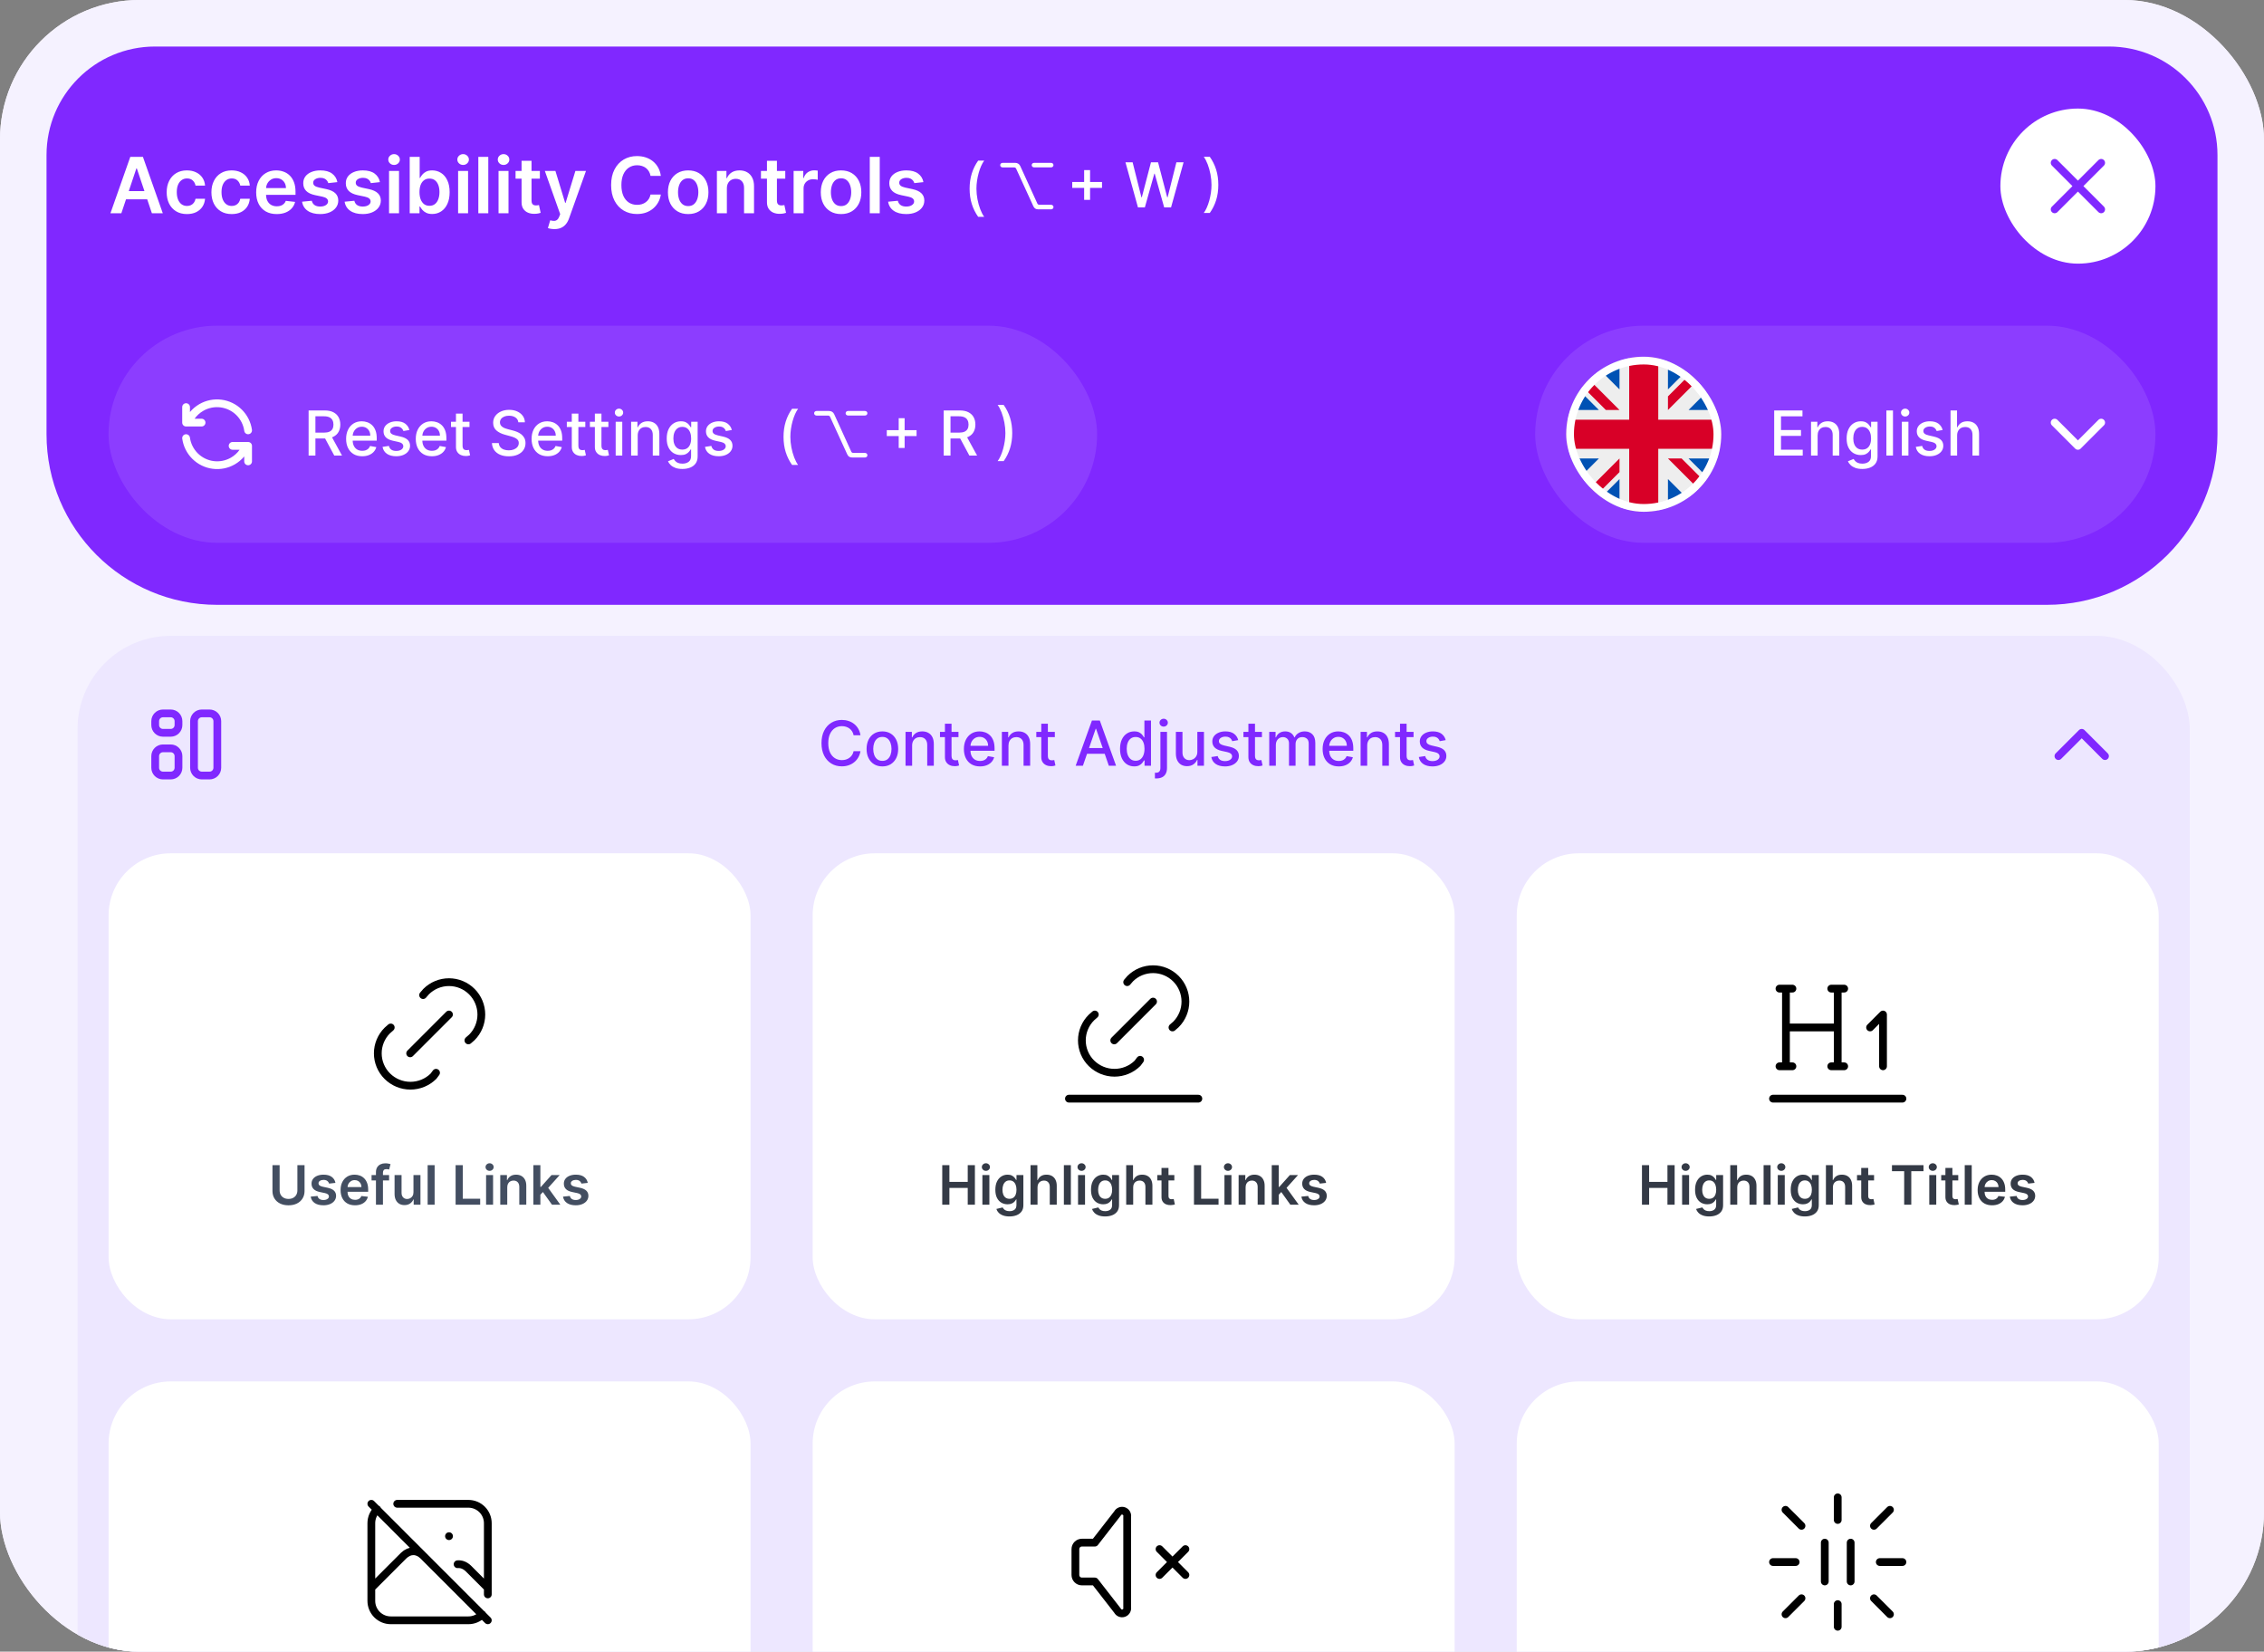 <svg width="584" height="426" viewBox="0 0 584 426" fill="none" xmlns="http://www.w3.org/2000/svg">
<rect x="0" y="0" width="584" height="426" fill="#808080" stroke="none"/>
<g clip-path="url(#clip0_277_2808)">
<rect width="584" height="426" rx="36" fill="#F5F2FF"/>
<rect width="584" height="1044" rx="36" fill="#F5F2FF"/>
<path d="M12 40C12 24.536 24.536 12 40 12H544C559.464 12 572 24.536 572 40V112C572 136.301 552.301 156 528 156H56C31.7 156 12 136.301 12 112V40Z" fill="#8028FF"/>
<path d="M31.303 55H28.49L33.611 40.455H36.864L41.992 55H39.179L35.294 43.438H35.18L31.303 55ZM31.395 49.297H39.065V51.413H31.395V49.297ZM48.22 55.213C47.131 55.213 46.196 54.974 45.415 54.496C44.638 54.017 44.039 53.357 43.618 52.514C43.201 51.667 42.993 50.691 42.993 49.588C42.993 48.48 43.206 47.502 43.632 46.655C44.058 45.803 44.66 45.14 45.436 44.666C46.217 44.188 47.141 43.949 48.206 43.949C49.091 43.949 49.875 44.112 50.557 44.439C51.243 44.761 51.79 45.218 52.197 45.81C52.605 46.397 52.837 47.083 52.894 47.869H50.436C50.337 47.344 50.1 46.906 49.726 46.555C49.356 46.2 48.862 46.023 48.242 46.023C47.716 46.023 47.254 46.165 46.856 46.449C46.459 46.728 46.149 47.131 45.926 47.656C45.708 48.182 45.599 48.812 45.599 49.545C45.599 50.289 45.708 50.928 45.926 51.463C46.144 51.993 46.449 52.403 46.842 52.692C47.24 52.976 47.706 53.118 48.242 53.118C48.62 53.118 48.959 53.047 49.257 52.905C49.56 52.758 49.813 52.547 50.017 52.273C50.221 51.998 50.36 51.664 50.436 51.271H52.894C52.832 52.043 52.605 52.727 52.212 53.324C51.819 53.916 51.284 54.38 50.606 54.716C49.929 55.047 49.134 55.213 48.22 55.213ZM59.763 55.213C58.674 55.213 57.739 54.974 56.958 54.496C56.181 54.017 55.582 53.357 55.161 52.514C54.744 51.667 54.536 50.691 54.536 49.588C54.536 48.48 54.749 47.502 55.175 46.655C55.601 45.803 56.203 45.14 56.979 44.666C57.76 44.188 58.684 43.949 59.749 43.949C60.634 43.949 61.418 44.112 62.1 44.439C62.786 44.761 63.333 45.218 63.74 45.81C64.148 46.397 64.38 47.083 64.436 47.869H61.979C61.88 47.344 61.643 46.906 61.269 46.555C60.9 46.2 60.405 46.023 59.784 46.023C59.259 46.023 58.797 46.165 58.4 46.449C58.002 46.728 57.692 47.131 57.469 47.656C57.251 48.182 57.142 48.812 57.142 49.545C57.142 50.289 57.251 50.928 57.469 51.463C57.687 51.993 57.992 52.403 58.385 52.692C58.783 52.976 59.249 53.118 59.784 53.118C60.163 53.118 60.502 53.047 60.8 52.905C61.103 52.758 61.356 52.547 61.56 52.273C61.764 51.998 61.903 51.664 61.979 51.271H64.436C64.375 52.043 64.148 52.727 63.755 53.324C63.362 53.916 62.827 54.38 62.15 54.716C61.472 55.047 60.677 55.213 59.763 55.213ZM71.377 55.213C70.283 55.213 69.339 54.986 68.543 54.531C67.753 54.072 67.144 53.423 66.718 52.585C66.292 51.742 66.079 50.751 66.079 49.609C66.079 48.487 66.292 47.502 66.718 46.655C67.149 45.803 67.75 45.14 68.522 44.666C69.294 44.188 70.201 43.949 71.242 43.949C71.915 43.949 72.549 44.058 73.146 44.276C73.747 44.489 74.277 44.82 74.737 45.27C75.201 45.72 75.565 46.293 75.83 46.989C76.095 47.68 76.228 48.504 76.228 49.46V50.249H67.286V48.516H73.763C73.759 48.023 73.652 47.585 73.444 47.202C73.236 46.813 72.944 46.508 72.57 46.285C72.201 46.063 71.77 45.952 71.278 45.952C70.752 45.952 70.29 46.08 69.893 46.335C69.495 46.586 69.185 46.918 68.962 47.33C68.745 47.737 68.633 48.184 68.629 48.672V50.185C68.629 50.819 68.745 51.364 68.977 51.818C69.209 52.268 69.533 52.614 69.95 52.855C70.366 53.092 70.854 53.21 71.413 53.21C71.787 53.21 72.125 53.158 72.428 53.054C72.731 52.945 72.994 52.786 73.217 52.578C73.439 52.37 73.607 52.112 73.721 51.804L76.121 52.074C75.97 52.708 75.681 53.262 75.255 53.736C74.834 54.205 74.294 54.569 73.636 54.83C72.978 55.085 72.225 55.213 71.377 55.213ZM87.025 46.974L84.681 47.23C84.615 46.993 84.499 46.771 84.334 46.562C84.172 46.354 83.955 46.186 83.68 46.058C83.405 45.93 83.069 45.867 82.671 45.867C82.136 45.867 81.687 45.983 81.322 46.215C80.962 46.447 80.785 46.747 80.789 47.117C80.785 47.434 80.901 47.692 81.137 47.891C81.379 48.09 81.777 48.253 82.331 48.381L84.191 48.778C85.224 49.001 85.991 49.354 86.493 49.837C86.999 50.32 87.255 50.952 87.26 51.733C87.255 52.419 87.054 53.026 86.656 53.551C86.263 54.072 85.716 54.479 85.015 54.773C84.314 55.066 83.51 55.213 82.6 55.213C81.265 55.213 80.191 54.934 79.376 54.375C78.562 53.812 78.076 53.028 77.92 52.024L80.427 51.783C80.541 52.275 80.782 52.647 81.152 52.898C81.521 53.149 82.001 53.274 82.593 53.274C83.204 53.274 83.694 53.149 84.064 52.898C84.438 52.647 84.625 52.337 84.625 51.967C84.625 51.655 84.504 51.397 84.262 51.193C84.026 50.99 83.656 50.833 83.154 50.724L81.294 50.334C80.247 50.116 79.473 49.749 78.971 49.233C78.469 48.712 78.221 48.054 78.225 47.258C78.221 46.586 78.403 46.004 78.772 45.511C79.146 45.014 79.665 44.631 80.328 44.361C80.995 44.086 81.765 43.949 82.636 43.949C83.914 43.949 84.921 44.221 85.654 44.766C86.393 45.31 86.85 46.046 87.025 46.974ZM98.002 46.974L95.658 47.23C95.592 46.993 95.476 46.771 95.31 46.562C95.149 46.354 94.931 46.186 94.657 46.058C94.382 45.93 94.046 45.867 93.648 45.867C93.113 45.867 92.663 45.983 92.299 46.215C91.939 46.447 91.761 46.747 91.766 47.117C91.761 47.434 91.877 47.692 92.114 47.891C92.356 48.09 92.753 48.253 93.307 48.381L95.168 48.778C96.2 49.001 96.967 49.354 97.469 49.837C97.976 50.32 98.231 50.952 98.236 51.733C98.231 52.419 98.03 53.026 97.632 53.551C97.24 54.072 96.693 54.479 95.992 54.773C95.291 55.066 94.486 55.213 93.577 55.213C92.242 55.213 91.167 54.934 90.353 54.375C89.538 53.812 89.053 53.028 88.897 52.024L91.404 51.783C91.517 52.275 91.759 52.647 92.128 52.898C92.498 53.149 92.978 53.274 93.57 53.274C94.181 53.274 94.671 53.149 95.04 52.898C95.414 52.647 95.601 52.337 95.601 51.967C95.601 51.655 95.481 51.397 95.239 51.193C95.002 50.99 94.633 50.833 94.131 50.724L92.27 50.334C91.224 50.116 90.45 49.749 89.948 49.233C89.446 48.712 89.197 48.054 89.202 47.258C89.197 46.586 89.38 46.004 89.749 45.511C90.123 45.014 90.641 44.631 91.304 44.361C91.972 44.086 92.741 43.949 93.613 43.949C94.891 43.949 95.897 44.221 96.631 44.766C97.37 45.31 97.827 46.046 98.002 46.974ZM100.356 55V44.091H102.927V55H100.356ZM101.649 42.543C101.242 42.543 100.891 42.408 100.598 42.138C100.304 41.863 100.157 41.534 100.157 41.151C100.157 40.762 100.304 40.433 100.598 40.163C100.891 39.889 101.242 39.751 101.649 39.751C102.061 39.751 102.411 39.889 102.7 40.163C102.993 40.433 103.14 40.762 103.14 41.151C103.14 41.534 102.993 41.863 102.7 42.138C102.411 42.408 102.061 42.543 101.649 42.543ZM105.685 55V40.455H108.256V45.895H108.362C108.495 45.63 108.682 45.348 108.923 45.05C109.165 44.747 109.491 44.489 109.903 44.276C110.315 44.058 110.841 43.949 111.48 43.949C112.323 43.949 113.083 44.164 113.76 44.595C114.442 45.021 114.982 45.653 115.379 46.492C115.782 47.325 115.983 48.347 115.983 49.56C115.983 50.758 115.786 51.776 115.393 52.614C115 53.452 114.465 54.091 113.788 54.531C113.111 54.972 112.344 55.192 111.487 55.192C110.862 55.192 110.344 55.088 109.932 54.879C109.52 54.671 109.188 54.42 108.938 54.126C108.691 53.828 108.5 53.546 108.362 53.281H108.213V55H105.685ZM108.206 49.545C108.206 50.251 108.305 50.869 108.504 51.399C108.708 51.929 108.999 52.344 109.378 52.642C109.761 52.936 110.225 53.082 110.77 53.082C111.338 53.082 111.814 52.931 112.197 52.628C112.581 52.32 112.87 51.901 113.064 51.371C113.263 50.836 113.362 50.227 113.362 49.545C113.362 48.868 113.265 48.267 113.071 47.742C112.877 47.216 112.588 46.804 112.205 46.506C111.821 46.207 111.343 46.058 110.77 46.058C110.221 46.058 109.754 46.203 109.371 46.492C108.987 46.78 108.696 47.185 108.497 47.706C108.303 48.227 108.206 48.84 108.206 49.545ZM118.169 55V44.091H120.74V55H118.169ZM119.461 42.543C119.054 42.543 118.704 42.408 118.41 42.138C118.117 41.863 117.97 41.534 117.97 41.151C117.97 40.762 118.117 40.433 118.41 40.163C118.704 39.889 119.054 39.751 119.461 39.751C119.873 39.751 120.224 39.889 120.512 40.163C120.806 40.433 120.953 40.762 120.953 41.151C120.953 41.534 120.806 41.863 120.512 42.138C120.224 42.408 119.873 42.543 119.461 42.543ZM125.955 40.455V55H123.384V40.455H125.955ZM128.598 55V44.091H131.169V55H128.598ZM129.891 42.543C129.484 42.543 129.133 42.408 128.84 42.138C128.546 41.863 128.4 41.534 128.4 41.151C128.4 40.762 128.546 40.433 128.84 40.163C129.133 39.889 129.484 39.751 129.891 39.751C130.303 39.751 130.653 39.889 130.942 40.163C131.236 40.433 131.382 40.762 131.382 41.151C131.382 41.534 131.236 41.863 130.942 42.138C130.653 42.408 130.303 42.543 129.891 42.543ZM139.261 44.091V46.08H132.989V44.091H139.261ZM134.538 41.477H137.109V51.719C137.109 52.064 137.161 52.33 137.265 52.514C137.374 52.694 137.516 52.817 137.691 52.883C137.866 52.95 138.06 52.983 138.273 52.983C138.434 52.983 138.581 52.971 138.714 52.947C138.851 52.924 138.955 52.903 139.026 52.883L139.46 54.894C139.322 54.941 139.126 54.993 138.87 55.05C138.619 55.106 138.311 55.14 137.947 55.149C137.303 55.168 136.723 55.071 136.207 54.858C135.691 54.64 135.281 54.304 134.978 53.849C134.68 53.395 134.533 52.827 134.538 52.145V41.477ZM143.009 59.091C142.658 59.091 142.334 59.062 142.036 59.006C141.742 58.954 141.508 58.892 141.333 58.821L141.929 56.818C142.303 56.927 142.637 56.979 142.931 56.974C143.224 56.97 143.482 56.877 143.705 56.697C143.932 56.522 144.124 56.229 144.28 55.817L144.5 55.227L140.544 44.091H143.272L145.786 52.33H145.9L148.421 44.091H151.155L146.787 56.321C146.584 56.899 146.314 57.394 145.978 57.805C145.641 58.222 145.23 58.539 144.742 58.757C144.259 58.98 143.681 59.091 143.009 59.091ZM170.459 45.362H167.803C167.727 44.927 167.587 44.541 167.384 44.205C167.18 43.864 166.927 43.575 166.624 43.338C166.321 43.101 165.975 42.924 165.587 42.805C165.203 42.682 164.789 42.621 164.344 42.621C163.553 42.621 162.853 42.82 162.242 43.217C161.631 43.61 161.153 44.188 160.807 44.95C160.462 45.708 160.289 46.633 160.289 47.727C160.289 48.84 160.462 49.778 160.807 50.54C161.158 51.297 161.636 51.87 162.242 52.258C162.853 52.642 163.551 52.834 164.337 52.834C164.773 52.834 165.18 52.777 165.559 52.663C165.942 52.545 166.285 52.372 166.588 52.145C166.896 51.918 167.154 51.638 167.363 51.307C167.576 50.975 167.722 50.597 167.803 50.17L170.459 50.185C170.36 50.876 170.144 51.525 169.813 52.131C169.486 52.737 169.058 53.272 168.527 53.736C167.997 54.195 167.377 54.555 166.667 54.815C165.956 55.071 165.168 55.199 164.301 55.199C163.023 55.199 161.882 54.903 160.878 54.311C159.874 53.719 159.084 52.865 158.506 51.747C157.928 50.63 157.64 49.29 157.64 47.727C157.64 46.16 157.931 44.82 158.513 43.707C159.096 42.59 159.889 41.735 160.892 41.144C161.896 40.552 163.033 40.256 164.301 40.256C165.111 40.256 165.864 40.369 166.56 40.597C167.256 40.824 167.876 41.158 168.421 41.598C168.965 42.034 169.413 42.569 169.763 43.203C170.118 43.833 170.35 44.553 170.459 45.362ZM177.517 55.213C176.452 55.213 175.528 54.979 174.747 54.51C173.966 54.041 173.36 53.385 172.929 52.543C172.503 51.7 172.29 50.715 172.29 49.588C172.29 48.461 172.503 47.474 172.929 46.626C173.36 45.779 173.966 45.121 174.747 44.652C175.528 44.183 176.452 43.949 177.517 43.949C178.582 43.949 179.506 44.183 180.287 44.652C181.068 45.121 181.672 45.779 182.098 46.626C182.529 47.474 182.744 48.461 182.744 49.588C182.744 50.715 182.529 51.7 182.098 52.543C181.672 53.385 181.068 54.041 180.287 54.51C179.506 54.979 178.582 55.213 177.517 55.213ZM177.531 53.153C178.109 53.153 178.592 52.995 178.98 52.678C179.368 52.356 179.657 51.925 179.847 51.385C180.041 50.845 180.138 50.244 180.138 49.581C180.138 48.913 180.041 48.31 179.847 47.77C179.657 47.225 179.368 46.792 178.98 46.47C178.592 46.148 178.109 45.987 177.531 45.987C176.939 45.987 176.447 46.148 176.054 46.47C175.666 46.792 175.375 47.225 175.18 47.77C174.991 48.31 174.896 48.913 174.896 49.581C174.896 50.244 174.991 50.845 175.18 51.385C175.375 51.925 175.666 52.356 176.054 52.678C176.447 52.995 176.939 53.153 177.531 53.153ZM187.498 48.608V55H184.926V44.091H187.384V45.945H187.512C187.763 45.334 188.163 44.849 188.712 44.489C189.266 44.129 189.95 43.949 190.765 43.949C191.517 43.949 192.173 44.11 192.732 44.432C193.295 44.754 193.731 45.22 194.039 45.831C194.351 46.442 194.505 47.183 194.5 48.054V55H191.929V48.452C191.929 47.722 191.74 47.152 191.361 46.74C190.987 46.328 190.469 46.122 189.806 46.122C189.356 46.122 188.956 46.222 188.605 46.42C188.26 46.615 187.988 46.896 187.789 47.266C187.595 47.635 187.498 48.082 187.498 48.608ZM202.561 44.091V46.08H196.29V44.091H202.561ZM197.838 41.477H200.409V51.719C200.409 52.064 200.462 52.33 200.566 52.514C200.675 52.694 200.817 52.817 200.992 52.883C201.167 52.95 201.361 52.983 201.574 52.983C201.735 52.983 201.882 52.971 202.015 52.947C202.152 52.924 202.256 52.903 202.327 52.883L202.76 54.894C202.623 54.941 202.426 54.993 202.171 55.05C201.92 55.106 201.612 55.14 201.248 55.149C200.604 55.168 200.024 55.071 199.507 54.858C198.991 54.64 198.582 54.304 198.279 53.849C197.98 53.395 197.834 52.827 197.838 52.145V41.477ZM204.712 55V44.091H207.205V45.909H207.318C207.517 45.279 207.858 44.794 208.341 44.453C208.829 44.108 209.385 43.935 210.01 43.935C210.152 43.935 210.311 43.942 210.486 43.956C210.666 43.965 210.815 43.982 210.933 44.006V46.371C210.824 46.333 210.652 46.3 210.415 46.271C210.183 46.238 209.958 46.222 209.74 46.222C209.271 46.222 208.85 46.323 208.476 46.527C208.107 46.726 207.815 47.003 207.602 47.358C207.389 47.713 207.283 48.123 207.283 48.587V55H204.712ZM216.951 55.213C215.885 55.213 214.962 54.979 214.181 54.51C213.4 54.041 212.793 53.385 212.363 52.543C211.936 51.7 211.723 50.715 211.723 49.588C211.723 48.461 211.936 47.474 212.363 46.626C212.793 45.779 213.4 45.121 214.181 44.652C214.962 44.183 215.885 43.949 216.951 43.949C218.016 43.949 218.939 44.183 219.721 44.652C220.502 45.121 221.105 45.779 221.532 46.626C221.962 47.474 222.178 48.461 222.178 49.588C222.178 50.715 221.962 51.7 221.532 52.543C221.105 53.385 220.502 54.041 219.721 54.51C218.939 54.979 218.016 55.213 216.951 55.213ZM216.965 53.153C217.542 53.153 218.025 52.995 218.414 52.678C218.802 52.356 219.091 51.925 219.28 51.385C219.474 50.845 219.571 50.244 219.571 49.581C219.571 48.913 219.474 48.31 219.28 47.77C219.091 47.225 218.802 46.792 218.414 46.47C218.025 46.148 217.542 45.987 216.965 45.987C216.373 45.987 215.881 46.148 215.488 46.47C215.099 46.792 214.808 47.225 214.614 47.77C214.425 48.31 214.33 48.913 214.33 49.581C214.33 50.244 214.425 50.845 214.614 51.385C214.808 51.925 215.099 52.356 215.488 52.678C215.881 52.995 216.373 53.153 216.965 53.153ZM226.931 40.455V55H224.36V40.455H226.931ZM238.197 46.974L235.853 47.23C235.787 46.993 235.671 46.771 235.505 46.562C235.344 46.354 235.127 46.186 234.852 46.058C234.577 45.93 234.241 45.867 233.843 45.867C233.308 45.867 232.859 45.983 232.494 46.215C232.134 46.447 231.957 46.747 231.961 47.117C231.957 47.434 232.073 47.692 232.309 47.891C232.551 48.09 232.949 48.253 233.502 48.381L235.363 48.778C236.395 49.001 237.163 49.354 237.664 49.837C238.171 50.32 238.427 50.952 238.431 51.733C238.427 52.419 238.225 53.026 237.828 53.551C237.435 54.072 236.888 54.479 236.187 54.773C235.486 55.066 234.681 55.213 233.772 55.213C232.437 55.213 231.362 54.934 230.548 54.375C229.734 53.812 229.248 53.028 229.092 52.024L231.599 51.783C231.713 52.275 231.954 52.647 232.324 52.898C232.693 53.149 233.173 53.274 233.765 53.274C234.376 53.274 234.866 53.149 235.235 52.898C235.609 52.647 235.797 52.337 235.797 51.967C235.797 51.655 235.676 51.397 235.434 51.193C235.198 50.99 234.828 50.833 234.326 50.724L232.466 50.334C231.419 50.116 230.645 49.749 230.143 49.233C229.641 48.712 229.393 48.054 229.397 47.258C229.393 46.586 229.575 46.004 229.944 45.511C230.318 45.014 230.837 44.631 231.5 44.361C232.167 44.086 232.937 43.949 233.808 43.949C235.086 43.949 236.092 44.221 236.826 44.766C237.565 45.31 238.022 46.046 238.197 46.974Z" fill="white"/>
<path d="M250.113 48.67C250.113 47.246 250.3 45.936 250.675 44.739C251.05 43.542 251.598 42.438 252.317 41.426H253.874C253.594 41.801 253.333 42.261 253.09 42.807C252.848 43.352 252.636 43.951 252.454 44.602C252.272 45.25 252.13 45.922 252.028 46.619C251.925 47.312 251.874 47.996 251.874 48.67C251.874 49.572 251.963 50.485 252.141 51.409C252.319 52.333 252.56 53.191 252.863 53.983C253.166 54.775 253.503 55.42 253.874 55.92H252.317C251.598 54.909 251.05 53.805 250.675 52.608C250.3 51.411 250.113 50.099 250.113 48.67Z" fill="white"/>
<g clip-path="url(#clip1_277_2808)">
<path d="M261.879 42H258.633C258.276 42 258 42.255 258 42.589C258 42.923 258.276 43.185 258.633 43.185H261.596C261.838 43.185 262.013 43.29 262.114 43.506L266.552 53.195C266.801 53.745 267.212 54 267.832 54H271.118C271.468 54 271.751 53.738 271.751 53.411C271.751 53.084 271.468 52.815 271.118 52.815H268.135C267.865 52.815 267.697 52.717 267.589 52.501L263.172 42.818C262.943 42.308 262.458 42 261.879 42ZM271.118 42H266.761C266.404 42 266.128 42.249 266.128 42.583C266.128 42.916 266.404 43.172 266.761 43.172H271.118C271.475 43.172 271.744 42.916 271.744 42.583C271.744 42.249 271.475 42 271.118 42Z" fill="white"/>
</g>
<path d="M279.656 51.545V43.864H281.185V51.545H279.656ZM276.582 48.466V46.943H284.264V48.466H276.582ZM293.541 53.5L290.314 41.864H292.161L294.428 50.875H294.536L296.893 41.864H298.723L301.081 50.881H301.189L303.45 41.864H305.303L302.07 53.5H300.303L297.854 44.784H297.763L295.314 53.5H293.541ZM314.268 47.682C314.268 49.11 314.081 50.422 313.706 51.619C313.331 52.816 312.784 53.92 312.064 54.932H310.507C310.787 54.557 311.049 54.097 311.291 53.551C311.534 53.006 311.746 52.409 311.928 51.761C312.109 51.11 312.251 50.436 312.354 49.739C312.456 49.042 312.507 48.356 312.507 47.682C312.507 46.784 312.418 45.873 312.24 44.949C312.062 44.025 311.821 43.167 311.518 42.375C311.215 41.583 310.878 40.938 310.507 40.438H312.064C312.784 41.449 313.331 42.553 313.706 43.75C314.081 44.947 314.268 46.258 314.268 47.682Z" fill="white"/>
<rect x="516" y="28" width="40" height="40" rx="20" fill="white"/>
<path fill-rule="evenodd" clip-rule="evenodd" d="M529.293 41.293C529.683 40.902 530.317 40.902 530.707 41.293L536 46.586L541.293 41.293C541.683 40.902 542.317 40.902 542.707 41.293C543.098 41.683 543.098 42.317 542.707 42.707L537.414 48L542.707 53.293C543.098 53.683 543.098 54.317 542.707 54.707C542.317 55.098 541.683 55.098 541.293 54.707L536 49.414L530.707 54.707C530.317 55.098 529.683 55.098 529.293 54.707C528.902 54.317 528.902 53.683 529.293 53.293L534.586 48L529.293 42.707C528.902 42.317 528.902 41.683 529.293 41.293Z" fill="#8028FF"/>
<rect x="28" y="84" width="255" height="56" rx="28" fill="white" fill-opacity="0.1"/>
<path fill-rule="evenodd" clip-rule="evenodd" d="M51.425 104.235C53.153 103.237 55.162 102.834 57.142 103.09C59.121 103.345 60.962 104.244 62.38 105.649C63.799 107.053 64.716 108.885 64.991 110.862C65.067 111.409 64.685 111.914 64.138 111.99C63.591 112.067 63.086 111.685 63.01 111.138C62.795 109.595 62.08 108.166 60.973 107.07C59.867 105.974 58.43 105.273 56.886 105.073C55.341 104.874 53.774 105.188 52.426 105.967C51.538 106.48 50.778 107.175 50.191 108H52C52.552 108 53 108.448 53 109C53 109.552 52.552 110 52 110H48.523C48.507 110 48.492 110 48.477 110H48C47.448 110 47 109.552 47 109V105C47 104.448 47.448 104 48 104C48.552 104 49 104.448 49 105V106.273C49.679 105.462 50.498 104.771 51.425 104.235ZM47.862 112.01C48.41 111.933 48.915 112.315 48.991 112.862C49.205 114.405 49.921 115.834 51.027 116.93C52.134 118.026 53.57 118.727 55.114 118.927C56.659 119.126 58.226 118.812 59.575 118.033C60.462 117.52 61.222 116.825 61.809 116H60C59.448 116 59 115.552 59 115C59 114.448 59.448 114 60 114H63.478C63.493 114 63.508 114 63.523 114H64C64.552 114 65 114.448 65 115V119C65 119.552 64.552 120 64 120C63.448 120 63 119.552 63 119V117.727C62.322 118.538 61.502 119.229 60.575 119.765C58.847 120.763 56.838 121.166 54.858 120.91C52.879 120.655 51.038 119.756 49.62 118.351C48.202 116.947 47.284 115.115 47.01 113.138C46.934 112.591 47.315 112.086 47.862 112.01Z" fill="white"/>
<path d="M79.606 117.5V105.864H83.754C84.656 105.864 85.404 106.019 85.999 106.33C86.597 106.64 87.044 107.07 87.34 107.619C87.635 108.165 87.783 108.795 87.783 109.511C87.783 110.223 87.633 110.85 87.334 111.392C87.038 111.93 86.591 112.348 85.993 112.648C85.398 112.947 84.65 113.097 83.749 113.097H80.606V111.585H83.59C84.158 111.585 84.62 111.504 84.976 111.341C85.336 111.178 85.599 110.941 85.766 110.631C85.932 110.32 86.016 109.947 86.016 109.511C86.016 109.072 85.93 108.691 85.76 108.369C85.593 108.047 85.33 107.801 84.97 107.631C84.614 107.456 84.146 107.369 83.567 107.369H81.362V117.5H79.606ZM85.351 112.25L88.226 117.5H86.226L83.408 112.25H85.351ZM93.435 117.676C92.575 117.676 91.834 117.492 91.213 117.125C90.596 116.754 90.118 116.233 89.781 115.562C89.448 114.888 89.281 114.098 89.281 113.193C89.281 112.299 89.448 111.511 89.781 110.83C90.118 110.148 90.588 109.616 91.19 109.233C91.796 108.85 92.505 108.659 93.315 108.659C93.808 108.659 94.285 108.741 94.747 108.903C95.209 109.066 95.624 109.322 95.992 109.67C96.359 110.019 96.649 110.472 96.861 111.028C97.073 111.581 97.179 112.254 97.179 113.045V113.648H90.242V112.375H95.514C95.514 111.928 95.423 111.532 95.242 111.188C95.06 110.839 94.804 110.564 94.474 110.364C94.149 110.163 93.766 110.062 93.327 110.062C92.849 110.062 92.433 110.18 92.077 110.415C91.724 110.646 91.452 110.949 91.258 111.324C91.069 111.695 90.974 112.098 90.974 112.534V113.528C90.974 114.112 91.077 114.608 91.281 115.017C91.49 115.426 91.779 115.739 92.151 115.955C92.522 116.167 92.956 116.273 93.452 116.273C93.774 116.273 94.067 116.227 94.332 116.136C94.597 116.042 94.827 115.902 95.02 115.716C95.213 115.53 95.361 115.301 95.463 115.028L97.071 115.318C96.942 115.792 96.711 116.206 96.378 116.562C96.048 116.915 95.633 117.189 95.133 117.386C94.637 117.58 94.071 117.676 93.435 117.676ZM105.604 110.903L104.064 111.176C104 110.979 103.897 110.792 103.757 110.614C103.621 110.436 103.435 110.29 103.2 110.176C102.965 110.062 102.672 110.006 102.32 110.006C101.839 110.006 101.437 110.114 101.115 110.33C100.793 110.542 100.632 110.816 100.632 111.153C100.632 111.445 100.74 111.68 100.956 111.858C101.172 112.036 101.52 112.182 102.001 112.295L103.388 112.614C104.191 112.799 104.789 113.085 105.183 113.472C105.577 113.858 105.774 114.36 105.774 114.977C105.774 115.5 105.623 115.966 105.32 116.375C105.02 116.78 104.602 117.098 104.064 117.33C103.53 117.561 102.911 117.676 102.206 117.676C101.229 117.676 100.431 117.468 99.814 117.051C99.197 116.631 98.818 116.034 98.678 115.261L100.32 115.011C100.422 115.439 100.632 115.763 100.95 115.983C101.268 116.199 101.683 116.307 102.195 116.307C102.751 116.307 103.196 116.191 103.53 115.96C103.863 115.725 104.03 115.439 104.03 115.102C104.03 114.83 103.928 114.6 103.723 114.415C103.522 114.229 103.214 114.089 102.797 113.994L101.32 113.67C100.505 113.485 99.903 113.189 99.513 112.784C99.126 112.379 98.933 111.866 98.933 111.244C98.933 110.729 99.077 110.278 99.365 109.892C99.653 109.506 100.051 109.205 100.558 108.989C101.066 108.769 101.647 108.659 102.303 108.659C103.246 108.659 103.988 108.864 104.53 109.273C105.071 109.678 105.429 110.222 105.604 110.903ZM111.403 117.676C110.544 117.676 109.803 117.492 109.182 117.125C108.564 116.754 108.087 116.233 107.75 115.562C107.417 114.888 107.25 114.098 107.25 113.193C107.25 112.299 107.417 111.511 107.75 110.83C108.087 110.148 108.557 109.616 109.159 109.233C109.765 108.85 110.473 108.659 111.284 108.659C111.777 108.659 112.254 108.741 112.716 108.903C113.178 109.066 113.593 109.322 113.96 109.67C114.328 110.019 114.617 110.472 114.83 111.028C115.042 111.581 115.148 112.254 115.148 113.045V113.648H108.21V112.375H113.483C113.483 111.928 113.392 111.532 113.21 111.188C113.028 110.839 112.773 110.564 112.443 110.364C112.117 110.163 111.735 110.062 111.295 110.062C110.818 110.062 110.402 110.18 110.045 110.415C109.693 110.646 109.42 110.949 109.227 111.324C109.038 111.695 108.943 112.098 108.943 112.534V113.528C108.943 114.112 109.045 114.608 109.25 115.017C109.458 115.426 109.748 115.739 110.119 115.955C110.491 116.167 110.924 116.273 111.42 116.273C111.742 116.273 112.036 116.227 112.301 116.136C112.566 116.042 112.795 115.902 112.989 115.716C113.182 115.53 113.33 115.301 113.432 115.028L115.04 115.318C114.911 115.792 114.68 116.206 114.347 116.562C114.017 116.915 113.602 117.189 113.102 117.386C112.606 117.58 112.04 117.676 111.403 117.676ZM121.107 108.773V110.136H116.339V108.773H121.107ZM117.618 106.682H119.317V114.938C119.317 115.267 119.366 115.515 119.464 115.682C119.563 115.845 119.69 115.956 119.845 116.017C120.004 116.074 120.177 116.102 120.362 116.102C120.499 116.102 120.618 116.093 120.72 116.074C120.822 116.055 120.902 116.04 120.959 116.028L121.266 117.432C121.167 117.47 121.027 117.508 120.845 117.545C120.663 117.587 120.436 117.61 120.163 117.614C119.716 117.621 119.3 117.542 118.913 117.375C118.527 117.208 118.214 116.951 117.976 116.602C117.737 116.254 117.618 115.816 117.618 115.29V106.682ZM133.703 108.92C133.643 108.383 133.393 107.966 132.953 107.67C132.514 107.371 131.961 107.222 131.294 107.222C130.817 107.222 130.404 107.297 130.055 107.449C129.707 107.597 129.436 107.801 129.243 108.062C129.054 108.32 128.959 108.614 128.959 108.943C128.959 109.22 129.023 109.458 129.152 109.659C129.285 109.86 129.457 110.028 129.669 110.165C129.885 110.297 130.116 110.409 130.362 110.5C130.608 110.587 130.845 110.659 131.072 110.716L132.209 111.011C132.58 111.102 132.961 111.225 133.351 111.381C133.741 111.536 134.103 111.741 134.436 111.994C134.769 112.248 135.038 112.562 135.243 112.938C135.451 113.312 135.555 113.761 135.555 114.284C135.555 114.943 135.385 115.528 135.044 116.04C134.707 116.551 134.216 116.955 133.572 117.25C132.932 117.545 132.158 117.693 131.249 117.693C130.377 117.693 129.624 117.555 128.987 117.278C128.351 117.002 127.853 116.61 127.493 116.102C127.133 115.591 126.934 114.985 126.896 114.284H128.658C128.692 114.705 128.828 115.055 129.067 115.335C129.309 115.612 129.618 115.818 129.993 115.955C130.372 116.087 130.786 116.153 131.237 116.153C131.733 116.153 132.175 116.076 132.561 115.92C132.951 115.761 133.258 115.542 133.482 115.261C133.705 114.977 133.817 114.646 133.817 114.267C133.817 113.922 133.718 113.64 133.521 113.42C133.328 113.201 133.065 113.019 132.732 112.875C132.402 112.731 132.029 112.604 131.612 112.494L130.237 112.119C129.305 111.866 128.567 111.492 128.021 111C127.48 110.508 127.209 109.856 127.209 109.045C127.209 108.375 127.391 107.79 127.754 107.29C128.118 106.79 128.61 106.402 129.232 106.125C129.853 105.845 130.554 105.705 131.334 105.705C132.122 105.705 132.817 105.843 133.419 106.119C134.025 106.396 134.502 106.777 134.851 107.261C135.199 107.742 135.381 108.295 135.396 108.92H133.703ZM141.278 117.676C140.419 117.676 139.678 117.492 139.057 117.125C138.439 116.754 137.962 116.233 137.625 115.562C137.292 114.888 137.125 114.098 137.125 113.193C137.125 112.299 137.292 111.511 137.625 110.83C137.962 110.148 138.432 109.616 139.034 109.233C139.64 108.85 140.348 108.659 141.159 108.659C141.652 108.659 142.129 108.741 142.591 108.903C143.053 109.066 143.468 109.322 143.835 109.67C144.203 110.019 144.492 110.472 144.705 111.028C144.917 111.581 145.023 112.254 145.023 113.045V113.648H138.085V112.375H143.358C143.358 111.928 143.267 111.532 143.085 111.188C142.903 110.839 142.648 110.564 142.318 110.364C141.992 110.163 141.61 110.062 141.17 110.062C140.693 110.062 140.277 110.18 139.92 110.415C139.568 110.646 139.295 110.949 139.102 111.324C138.913 111.695 138.818 112.098 138.818 112.534V113.528C138.818 114.112 138.92 114.608 139.125 115.017C139.333 115.426 139.623 115.739 139.994 115.955C140.366 116.167 140.799 116.273 141.295 116.273C141.617 116.273 141.911 116.227 142.176 116.136C142.441 116.042 142.67 115.902 142.864 115.716C143.057 115.53 143.205 115.301 143.307 115.028L144.915 115.318C144.786 115.792 144.555 116.206 144.222 116.562C143.892 116.915 143.477 117.189 142.977 117.386C142.481 117.58 141.915 117.676 141.278 117.676ZM150.982 108.773V110.136H146.214V108.773H150.982ZM147.493 106.682H149.192V114.938C149.192 115.267 149.241 115.515 149.339 115.682C149.438 115.845 149.565 115.956 149.72 116.017C149.879 116.074 150.052 116.102 150.237 116.102C150.374 116.102 150.493 116.093 150.595 116.074C150.697 116.055 150.777 116.04 150.834 116.028L151.141 117.432C151.042 117.47 150.902 117.508 150.72 117.545C150.538 117.587 150.311 117.61 150.038 117.614C149.591 117.621 149.175 117.542 148.788 117.375C148.402 117.208 148.089 116.951 147.851 116.602C147.612 116.254 147.493 115.816 147.493 115.29V106.682ZM156.935 108.773V110.136H152.168V108.773H156.935ZM153.446 106.682H155.145V114.938C155.145 115.267 155.194 115.515 155.293 115.682C155.391 115.845 155.518 115.956 155.673 116.017C155.832 116.074 156.005 116.102 156.19 116.102C156.327 116.102 156.446 116.093 156.548 116.074C156.651 116.055 156.73 116.04 156.787 116.028L157.094 117.432C156.995 117.47 156.855 117.508 156.673 117.545C156.491 117.587 156.264 117.61 155.991 117.614C155.545 117.621 155.128 117.542 154.741 117.375C154.355 117.208 154.043 116.951 153.804 116.602C153.565 116.254 153.446 115.816 153.446 115.29V106.682ZM158.814 117.5V108.773H160.513V117.5H158.814ZM159.672 107.426C159.376 107.426 159.123 107.328 158.911 107.131C158.702 106.93 158.598 106.691 158.598 106.415C158.598 106.134 158.702 105.896 158.911 105.699C159.123 105.498 159.376 105.398 159.672 105.398C159.967 105.398 160.219 105.498 160.428 105.699C160.64 105.896 160.746 106.134 160.746 106.415C160.746 106.691 160.64 106.93 160.428 107.131C160.219 107.328 159.967 107.426 159.672 107.426ZM164.497 112.318V117.5H162.798V108.773H164.429V110.193H164.537C164.738 109.731 165.052 109.36 165.48 109.08C165.912 108.799 166.455 108.659 167.111 108.659C167.705 108.659 168.226 108.784 168.673 109.034C169.12 109.28 169.467 109.648 169.713 110.136C169.959 110.625 170.082 111.229 170.082 111.949V117.5H168.384V112.153C168.384 111.521 168.219 111.027 167.889 110.67C167.56 110.311 167.107 110.131 166.531 110.131C166.137 110.131 165.787 110.216 165.48 110.386C165.177 110.557 164.937 110.807 164.759 111.136C164.584 111.462 164.497 111.856 164.497 112.318ZM176.02 120.955C175.327 120.955 174.73 120.864 174.23 120.682C173.734 120.5 173.329 120.259 173.014 119.96C172.7 119.661 172.465 119.333 172.31 118.977L173.77 118.375C173.872 118.542 174.009 118.718 174.179 118.903C174.353 119.093 174.588 119.254 174.884 119.386C175.183 119.519 175.567 119.585 176.037 119.585C176.681 119.585 177.213 119.428 177.634 119.114C178.054 118.803 178.264 118.307 178.264 117.625V115.909H178.156C178.054 116.095 177.906 116.301 177.713 116.528C177.524 116.756 177.262 116.953 176.929 117.119C176.596 117.286 176.162 117.369 175.628 117.369C174.938 117.369 174.317 117.208 173.764 116.886C173.215 116.561 172.779 116.081 172.457 115.449C172.139 114.812 171.98 114.03 171.98 113.102C171.98 112.174 172.137 111.379 172.452 110.716C172.77 110.053 173.205 109.545 173.759 109.193C174.312 108.837 174.938 108.659 175.639 108.659C176.181 108.659 176.618 108.75 176.952 108.932C177.285 109.11 177.545 109.318 177.73 109.557C177.92 109.795 178.065 110.006 178.168 110.188H178.293V108.773H179.957V117.693C179.957 118.443 179.783 119.059 179.435 119.54C179.086 120.021 178.615 120.377 178.02 120.608C177.429 120.839 176.762 120.955 176.02 120.955ZM176.003 115.96C176.491 115.96 176.904 115.847 177.241 115.619C177.582 115.388 177.84 115.059 178.014 114.631C178.192 114.199 178.281 113.682 178.281 113.08C178.281 112.492 178.194 111.975 178.02 111.528C177.846 111.081 177.59 110.733 177.253 110.483C176.916 110.229 176.499 110.102 176.003 110.102C175.491 110.102 175.065 110.235 174.724 110.5C174.384 110.761 174.126 111.117 173.952 111.568C173.781 112.019 173.696 112.523 173.696 113.08C173.696 113.652 173.783 114.153 173.957 114.585C174.132 115.017 174.389 115.354 174.73 115.597C175.075 115.839 175.499 115.96 176.003 115.96ZM188.776 110.903L187.236 111.176C187.171 110.979 187.069 110.792 186.929 110.614C186.793 110.436 186.607 110.29 186.372 110.176C186.137 110.062 185.844 110.006 185.491 110.006C185.01 110.006 184.609 110.114 184.287 110.33C183.965 110.542 183.804 110.816 183.804 111.153C183.804 111.445 183.912 111.68 184.128 111.858C184.344 112.036 184.692 112.182 185.173 112.295L186.56 112.614C187.363 112.799 187.961 113.085 188.355 113.472C188.749 113.858 188.946 114.36 188.946 114.977C188.946 115.5 188.795 115.966 188.491 116.375C188.192 116.78 187.774 117.098 187.236 117.33C186.702 117.561 186.082 117.676 185.378 117.676C184.401 117.676 183.603 117.468 182.986 117.051C182.368 116.631 181.99 116.034 181.849 115.261L183.491 115.011C183.594 115.439 183.804 115.763 184.122 115.983C184.44 116.199 184.855 116.307 185.366 116.307C185.923 116.307 186.368 116.191 186.702 115.96C187.035 115.725 187.202 115.439 187.202 115.102C187.202 114.83 187.099 114.6 186.895 114.415C186.694 114.229 186.385 114.089 185.969 113.994L184.491 113.67C183.677 113.485 183.075 113.189 182.685 112.784C182.298 112.379 182.105 111.866 182.105 111.244C182.105 110.729 182.249 110.278 182.537 109.892C182.825 109.506 183.223 109.205 183.73 108.989C184.238 108.769 184.819 108.659 185.474 108.659C186.418 108.659 187.16 108.864 187.702 109.273C188.243 109.678 188.601 110.222 188.776 110.903Z" fill="white"/>
<path d="M202.113 112.67C202.113 111.246 202.3 109.936 202.675 108.739C203.05 107.542 203.598 106.437 204.317 105.426H205.874C205.594 105.801 205.333 106.261 205.09 106.807C204.848 107.352 204.636 107.951 204.454 108.602C204.272 109.25 204.13 109.922 204.028 110.619C203.925 111.312 203.874 111.996 203.874 112.67C203.874 113.572 203.963 114.485 204.141 115.409C204.319 116.333 204.56 117.191 204.863 117.983C205.166 118.775 205.503 119.42 205.874 119.92H204.317C203.598 118.909 203.05 117.805 202.675 116.608C202.3 115.411 202.113 114.098 202.113 112.67Z" fill="white"/>
<g clip-path="url(#clip2_277_2808)">
<path d="M213.879 106H210.633C210.276 106 210 106.255 210 106.589C210 106.923 210.276 107.185 210.633 107.185H213.596C213.838 107.185 214.013 107.29 214.114 107.506L218.552 117.195C218.801 117.745 219.212 118 219.832 118H223.118C223.468 118 223.751 117.738 223.751 117.411C223.751 117.083 223.468 116.815 223.118 116.815H220.135C219.865 116.815 219.697 116.717 219.589 116.501L215.172 106.818C214.943 106.308 214.458 106 213.879 106ZM223.118 106H218.761C218.404 106 218.128 106.249 218.128 106.583C218.128 106.917 218.404 107.172 218.761 107.172H223.118C223.475 107.172 223.744 106.917 223.744 106.583C223.744 106.249 223.475 106 223.118 106Z" fill="white"/>
</g>
<path d="M231.82 115.545V107.864H233.349V115.545H231.82ZM228.746 112.466V110.943H236.428V112.466H228.746ZM243.427 117.5V105.864H247.575C248.476 105.864 249.224 106.019 249.819 106.33C250.417 106.64 250.864 107.07 251.16 107.619C251.455 108.165 251.603 108.795 251.603 109.511C251.603 110.223 251.453 110.85 251.154 111.392C250.859 111.93 250.412 112.348 249.813 112.648C249.219 112.947 248.47 113.097 247.569 113.097H244.427V111.585H247.41C247.978 111.585 248.44 111.504 248.796 111.341C249.156 111.178 249.419 110.941 249.586 110.631C249.753 110.32 249.836 109.947 249.836 109.511C249.836 109.072 249.751 108.691 249.58 108.369C249.414 108.047 249.15 107.801 248.79 107.631C248.434 107.456 247.967 107.369 247.387 107.369H245.183V117.5H243.427ZM249.171 112.25L252.046 117.5H250.046L247.228 112.25H249.171ZM261.104 111.682C261.104 113.11 260.917 114.422 260.542 115.619C260.167 116.816 259.62 117.92 258.9 118.932H257.343C257.623 118.557 257.885 118.097 258.127 117.551C258.37 117.006 258.582 116.409 258.763 115.761C258.945 115.11 259.087 114.436 259.19 113.739C259.292 113.042 259.343 112.356 259.343 111.682C259.343 110.784 259.254 109.873 259.076 108.949C258.898 108.025 258.657 107.167 258.354 106.375C258.051 105.583 257.714 104.938 257.343 104.438H258.9C259.62 105.449 260.167 106.553 260.542 107.75C260.917 108.947 261.104 110.258 261.104 111.682Z" fill="white"/>
<rect x="396" y="84" width="160" height="56" rx="28" fill="white" fill-opacity="0.1"/>
<g clip-path="url(#clip3_277_2808)">
<mask id="mask0_277_2808" style="mask-type:luminance" maskUnits="userSpaceOnUse" x="404" y="92" width="40" height="40">
<path d="M424 132C435.046 132 444 123.046 444 112C444 100.954 435.046 92 424 92C412.954 92 404 100.954 404 112C404 123.046 412.954 132 424 132Z" fill="white"/>
</mask>
<g mask="url(#mask0_277_2808)">
<path d="M404 92L404.625 93.719L404 95.516V97.312L406.5 101.531L404 105.75V108.25L406.5 112L404 115.75V118.25L406.5 122.469L404 126.688V132L405.719 131.375L407.516 132H409.312L413.531 129.5L417.75 132H420.25L424 129.5L427.75 132H430.25L434.469 129.5L438.688 132H444L443.375 130.281L444 128.484V126.688L441.5 122.469L444 118.25V115.75L441.5 112L444 108.25V105.75L441.5 101.531L444 97.312V92L442.281 92.625L440.484 92H438.688L434.469 94.5L430.25 92H427.75L424 94.5L420.25 92H417.75L413.531 94.5L409.312 92H404Z" fill="#EEEEEE"/>
<path d="M430.25 92V100.438L438.688 92H430.25ZM444 97.312L435.562 105.75H444V97.312ZM404 105.75H412.438L404 97.312V105.75ZM409.312 92L417.75 100.438V92H409.312ZM417.75 132V123.562L409.312 132H417.75ZM404 126.688L412.438 118.25H404V126.688ZM444 118.25H435.562L444 126.688V118.25ZM438.688 132L430.25 123.562V132H438.688Z" fill="#0052B4"/>
<path d="M404 92V95.516L414.234 105.75H417.75L404 92ZM420.25 92V108.25H404V115.75H420.25V132H427.75V115.75H444V108.25H427.75V92H420.25ZM440.484 92L430.25 102.234V105.75L444 92H440.484ZM417.75 118.25L404 132H407.516L417.75 121.766V118.25ZM430.25 118.25L444 132V128.484L433.766 118.25H430.25Z" fill="#D80027"/>
</g>
</g>
<rect x="405" y="93" width="38" height="38" rx="19" stroke="white" stroke-width="2"/>
<path d="M457.653 117.5V105.864H464.949V107.375H459.409V110.92H464.568V112.426H459.409V115.989H465.017V117.5H457.653ZM468.857 112.318V117.5H467.158V108.773H468.788V110.193H468.896C469.097 109.731 469.411 109.36 469.839 109.08C470.271 108.799 470.815 108.659 471.47 108.659C472.065 108.659 472.586 108.784 473.033 109.034C473.48 109.28 473.826 109.648 474.072 110.136C474.319 110.625 474.442 111.229 474.442 111.949V117.5H472.743V112.153C472.743 111.521 472.578 111.027 472.249 110.67C471.919 110.311 471.466 110.131 470.891 110.131C470.497 110.131 470.146 110.216 469.839 110.386C469.536 110.557 469.296 110.807 469.118 111.136C468.944 111.462 468.857 111.856 468.857 112.318ZM480.379 120.955C479.686 120.955 479.089 120.864 478.589 120.682C478.093 120.5 477.688 120.259 477.374 119.96C477.059 119.661 476.824 119.333 476.669 118.977L478.129 118.375C478.232 118.542 478.368 118.718 478.538 118.903C478.713 119.093 478.947 119.254 479.243 119.386C479.542 119.519 479.927 119.585 480.396 119.585C481.04 119.585 481.572 119.428 481.993 119.114C482.413 118.803 482.624 118.307 482.624 117.625V115.909H482.516C482.413 116.095 482.266 116.301 482.072 116.528C481.883 116.756 481.622 116.953 481.288 117.119C480.955 117.286 480.521 117.369 479.987 117.369C479.298 117.369 478.677 117.208 478.124 116.886C477.574 116.561 477.139 116.081 476.817 115.449C476.499 114.812 476.339 114.03 476.339 113.102C476.339 112.174 476.497 111.379 476.811 110.716C477.129 110.053 477.565 109.545 478.118 109.193C478.671 108.837 479.298 108.659 479.999 108.659C480.54 108.659 480.978 108.75 481.311 108.932C481.644 109.11 481.904 109.318 482.089 109.557C482.279 109.795 482.425 110.006 482.527 110.188H482.652V108.773H484.317V117.693C484.317 118.443 484.143 119.059 483.794 119.54C483.446 120.021 482.974 120.377 482.379 120.608C481.788 120.839 481.122 120.955 480.379 120.955ZM480.362 115.96C480.851 115.96 481.264 115.847 481.601 115.619C481.942 115.388 482.199 115.059 482.374 114.631C482.552 114.199 482.641 113.682 482.641 113.08C482.641 112.492 482.554 111.975 482.379 111.528C482.205 111.081 481.949 110.733 481.612 110.483C481.275 110.229 480.858 110.102 480.362 110.102C479.851 110.102 479.425 110.235 479.084 110.5C478.743 110.761 478.485 111.117 478.311 111.568C478.141 112.019 478.055 112.523 478.055 113.08C478.055 113.652 478.143 114.153 478.317 114.585C478.491 115.017 478.749 115.354 479.089 115.597C479.434 115.839 479.858 115.96 480.362 115.96ZM488.294 105.864V117.5H486.595V105.864H488.294ZM490.58 117.5V108.773H492.278V117.5H490.58ZM491.438 107.426C491.142 107.426 490.888 107.328 490.676 107.131C490.468 106.93 490.364 106.691 490.364 106.415C490.364 106.134 490.468 105.896 490.676 105.699C490.888 105.498 491.142 105.398 491.438 105.398C491.733 105.398 491.985 105.498 492.193 105.699C492.405 105.896 492.511 106.134 492.511 106.415C492.511 106.691 492.405 106.93 492.193 107.131C491.985 107.328 491.733 107.426 491.438 107.426ZM501.104 110.903L499.564 111.176C499.5 110.979 499.397 110.792 499.257 110.614C499.121 110.436 498.935 110.29 498.7 110.176C498.465 110.062 498.172 110.006 497.82 110.006C497.339 110.006 496.937 110.114 496.615 110.33C496.293 110.542 496.132 110.816 496.132 111.153C496.132 111.445 496.24 111.68 496.456 111.858C496.672 112.036 497.02 112.182 497.501 112.295L498.888 112.614C499.691 112.799 500.289 113.085 500.683 113.472C501.077 113.858 501.274 114.36 501.274 114.977C501.274 115.5 501.123 115.966 500.82 116.375C500.52 116.78 500.102 117.098 499.564 117.33C499.03 117.561 498.411 117.676 497.706 117.676C496.729 117.676 495.931 117.468 495.314 117.051C494.696 116.631 494.318 116.034 494.178 115.261L495.82 115.011C495.922 115.439 496.132 115.763 496.45 115.983C496.768 116.199 497.183 116.307 497.695 116.307C498.251 116.307 498.696 116.191 499.03 115.96C499.363 115.725 499.53 115.439 499.53 115.102C499.53 114.83 499.428 114.6 499.223 114.415C499.022 114.229 498.714 114.089 498.297 113.994L496.82 113.67C496.005 113.485 495.403 113.189 495.013 112.784C494.626 112.379 494.433 111.866 494.433 111.244C494.433 110.729 494.577 110.278 494.865 109.892C495.153 109.506 495.551 109.205 496.058 108.989C496.566 108.769 497.147 108.659 497.803 108.659C498.746 108.659 499.488 108.864 500.03 109.273C500.571 109.678 500.929 110.222 501.104 110.903ZM504.841 112.318V117.5H503.142V105.864H504.818V110.193H504.926C505.131 109.723 505.443 109.35 505.864 109.074C506.284 108.797 506.833 108.659 507.511 108.659C508.11 108.659 508.633 108.782 509.08 109.028C509.53 109.275 509.879 109.642 510.125 110.131C510.375 110.616 510.5 111.222 510.5 111.949V117.5H508.801V112.153C508.801 111.513 508.636 111.017 508.307 110.665C507.977 110.309 507.519 110.131 506.932 110.131C506.53 110.131 506.17 110.216 505.852 110.386C505.538 110.557 505.29 110.807 505.108 111.136C504.93 111.462 504.841 111.856 504.841 112.318Z" fill="white"/>
<path fill-rule="evenodd" clip-rule="evenodd" d="M529.293 108.293C529.683 107.902 530.317 107.902 530.707 108.293L536 113.586L541.293 108.293C541.683 107.902 542.317 107.902 542.707 108.293C543.098 108.683 543.098 109.317 542.707 109.707L536.707 115.707C536.317 116.098 535.683 116.098 535.293 115.707L529.293 109.707C528.902 109.317 528.902 108.683 529.293 108.293Z" fill="white"/>
<g clip-path="url(#clip4_277_2808)">
<rect x="20" y="164" width="544.849" height="456.525" rx="24.038" fill="#EDE7FF"/>
<path fill-rule="evenodd" clip-rule="evenodd" d="M42.035 185.002C41.769 185.002 41.514 185.107 41.326 185.295C41.138 185.483 41.033 185.738 41.033 186.003V187.005C41.033 187.27 41.138 187.525 41.326 187.713C41.514 187.901 41.769 188.006 42.035 188.006H44.038C44.303 188.006 44.558 187.901 44.746 187.713C44.934 187.525 45.039 187.27 45.039 187.005V186.003C45.039 185.738 44.934 185.483 44.746 185.295C44.558 185.107 44.303 185.002 44.038 185.002H42.035ZM39.91 183.879C40.473 183.315 41.238 182.998 42.035 182.998H44.038C44.834 182.998 45.599 183.315 46.162 183.879C46.726 184.442 47.042 185.206 47.042 186.003V187.005C47.042 187.802 46.726 188.566 46.162 189.129C45.599 189.693 44.834 190.009 44.038 190.009H42.035C41.238 190.009 40.473 189.693 39.91 189.129C39.346 188.566 39.03 187.802 39.03 187.005V186.003C39.03 185.206 39.346 184.442 39.91 183.879ZM52.05 185.002C51.785 185.002 51.53 185.107 51.342 185.295C51.154 185.483 51.048 185.738 51.048 186.003V198.022C51.048 198.288 51.154 198.542 51.342 198.73C51.53 198.918 51.785 199.023 52.05 199.023H54.053C54.319 199.023 54.574 198.918 54.761 198.73C54.949 198.542 55.055 198.288 55.055 198.022V186.003C55.055 185.738 54.949 185.483 54.761 185.295C54.574 185.107 54.319 185.002 54.053 185.002H52.05ZM49.925 183.879C50.489 183.315 51.253 182.998 52.05 182.998H54.053C54.85 182.998 55.614 183.315 56.178 183.879C56.741 184.442 57.058 185.206 57.058 186.003V198.022C57.058 198.819 56.741 199.583 56.178 200.147C55.614 200.71 54.85 201.027 54.053 201.027H52.05C51.253 201.027 50.489 200.71 49.925 200.147C49.362 199.583 49.045 198.819 49.045 198.022V186.003C49.045 185.206 49.362 184.442 49.925 183.879ZM42.035 194.016C41.769 194.016 41.514 194.121 41.326 194.309C41.138 194.497 41.033 194.752 41.033 195.017V198.022C41.033 198.288 41.138 198.542 41.326 198.73C41.514 198.918 41.769 199.023 42.035 199.023H44.038C44.303 199.023 44.558 198.918 44.746 198.73C44.934 198.542 45.039 198.288 45.039 198.022V195.017C45.039 194.752 44.934 194.497 44.746 194.309C44.558 194.121 44.303 194.016 44.038 194.016H42.035ZM39.91 192.893C40.473 192.329 41.238 192.013 42.035 192.013H44.038C44.834 192.013 45.599 192.329 46.162 192.893C46.726 193.456 47.042 194.22 47.042 195.017V198.022C47.042 198.819 46.726 199.583 46.162 200.147C45.599 200.71 44.834 201.027 44.038 201.027H42.035C41.238 201.027 40.473 200.71 39.91 200.147C39.346 199.583 39.03 198.819 39.03 198.022V195.017C39.03 194.22 39.346 193.456 39.91 192.893Z" fill="#8028FF"/>
<path fill-rule="evenodd" clip-rule="evenodd" d="M536.273 188.3C536.665 187.908 537.299 187.908 537.69 188.3L543.699 194.309C544.09 194.7 544.09 195.334 543.699 195.725C543.308 196.116 542.674 196.116 542.283 195.725L536.982 190.424L531.68 195.725C531.289 196.116 530.655 196.116 530.264 195.725C529.873 195.334 529.873 194.7 530.264 194.309L536.273 188.3Z" fill="#8028FF"/>
<path d="M221.96 189.633H220.185C220.117 189.254 219.989 188.92 219.804 188.632C219.618 188.343 219.39 188.099 219.121 187.897C218.851 187.696 218.55 187.545 218.216 187.442C217.886 187.34 217.535 187.289 217.163 187.289C216.492 187.289 215.89 187.457 215.359 187.795C214.832 188.133 214.414 188.628 214.107 189.28C213.804 189.933 213.652 190.73 213.652 191.67C213.652 192.619 213.804 193.419 214.107 194.072C214.414 194.724 214.834 195.218 215.365 195.551C215.896 195.885 216.493 196.052 217.157 196.052C217.525 196.052 217.874 196.003 218.204 195.904C218.538 195.802 218.84 195.652 219.109 195.455C219.379 195.257 219.606 195.017 219.792 194.732C219.982 194.444 220.113 194.114 220.185 193.742L221.96 193.748C221.865 194.32 221.681 194.848 221.408 195.33C221.139 195.808 220.792 196.221 220.367 196.57C219.946 196.915 219.464 197.183 218.921 197.372C218.379 197.562 217.787 197.657 217.146 197.657C216.137 197.657 215.238 197.418 214.449 196.94C213.66 196.458 213.037 195.77 212.582 194.874C212.131 193.979 211.905 192.911 211.905 191.67C211.905 190.426 212.133 189.358 212.588 188.467C213.043 187.571 213.665 186.885 214.454 186.407C215.243 185.925 216.141 185.684 217.146 185.684C217.764 185.684 218.341 185.773 218.876 185.951C219.415 186.126 219.898 186.384 220.327 186.725C220.756 187.063 221.111 187.476 221.391 187.966C221.672 188.451 221.862 189.007 221.96 189.633ZM227.61 197.674C226.79 197.674 226.075 197.486 225.464 197.111C224.854 196.735 224.379 196.21 224.042 195.534C223.704 194.859 223.535 194.07 223.535 193.167C223.535 192.26 223.704 191.467 224.042 190.788C224.379 190.109 224.854 189.582 225.464 189.206C226.075 188.831 226.79 188.643 227.61 188.643C228.429 188.643 229.144 188.831 229.755 189.206C230.366 189.582 230.84 190.109 231.178 190.788C231.515 191.467 231.684 192.26 231.684 193.167C231.684 194.07 231.515 194.859 231.178 195.534C230.84 196.21 230.366 196.735 229.755 197.111C229.144 197.486 228.429 197.674 227.61 197.674ZM227.615 196.246C228.147 196.246 228.587 196.105 228.936 195.825C229.285 195.544 229.543 195.17 229.71 194.704C229.88 194.237 229.966 193.723 229.966 193.161C229.966 192.604 229.88 192.092 229.71 191.625C229.543 191.154 229.285 190.777 228.936 190.492C228.587 190.208 228.147 190.066 227.615 190.066C227.081 190.066 226.637 190.208 226.284 190.492C225.935 190.777 225.675 191.154 225.504 191.625C225.337 192.092 225.254 192.604 225.254 193.161C225.254 193.723 225.337 194.237 225.504 194.704C225.675 195.17 225.935 195.544 226.284 195.825C226.637 196.105 227.081 196.246 227.615 196.246ZM235.285 192.308V197.498H233.584V188.757H235.217V190.179H235.325C235.526 189.717 235.841 189.345 236.27 189.064C236.702 188.783 237.246 188.643 237.903 188.643C238.498 188.643 239.02 188.768 239.468 189.019C239.915 189.265 240.263 189.633 240.509 190.123C240.756 190.612 240.879 191.217 240.879 191.938V197.498H239.178V192.143C239.178 191.509 239.012 191.014 238.682 190.657C238.352 190.297 237.899 190.117 237.322 190.117C236.928 190.117 236.577 190.202 236.27 190.373C235.966 190.544 235.725 190.794 235.547 191.124C235.372 191.45 235.285 191.845 235.285 192.308ZM247.241 188.757V190.123H242.467V188.757H247.241ZM243.747 186.663H245.449V194.931C245.449 195.261 245.498 195.51 245.597 195.677C245.695 195.84 245.822 195.952 245.978 196.012C246.137 196.069 246.31 196.098 246.496 196.098C246.632 196.098 246.752 196.088 246.854 196.069C246.957 196.05 247.036 196.035 247.093 196.024L247.401 197.429C247.302 197.467 247.162 197.505 246.979 197.543C246.797 197.585 246.57 197.608 246.297 197.611C245.849 197.619 245.432 197.539 245.045 197.372C244.658 197.206 244.345 196.948 244.106 196.599C243.867 196.25 243.747 195.811 243.747 195.284V186.663ZM252.797 197.674C251.936 197.674 251.194 197.49 250.572 197.122C249.953 196.75 249.475 196.229 249.138 195.557C248.804 194.882 248.637 194.091 248.637 193.184C248.637 192.289 248.804 191.5 249.138 190.817C249.475 190.134 249.946 189.601 250.549 189.218C251.156 188.835 251.865 188.643 252.677 188.643C253.17 188.643 253.648 188.725 254.111 188.888C254.574 189.051 254.99 189.307 255.358 189.656C255.726 190.005 256.016 190.458 256.228 191.016C256.441 191.57 256.547 192.243 256.547 193.036V193.639H249.599V192.365H254.88C254.88 191.917 254.788 191.521 254.606 191.175C254.424 190.826 254.168 190.551 253.838 190.35C253.512 190.149 253.129 190.049 252.689 190.049C252.211 190.049 251.793 190.166 251.437 190.401C251.084 190.633 250.811 190.936 250.617 191.312C250.428 191.684 250.333 192.088 250.333 192.524V193.52C250.333 194.104 250.435 194.601 250.64 195.011C250.849 195.421 251.139 195.734 251.511 195.95C251.882 196.162 252.317 196.268 252.814 196.268C253.136 196.268 253.43 196.223 253.696 196.132C253.961 196.037 254.191 195.897 254.384 195.711C254.578 195.525 254.726 195.295 254.828 195.022L256.439 195.312C256.31 195.787 256.078 196.202 255.745 196.559C255.414 196.912 254.999 197.187 254.498 197.384C254.001 197.577 253.434 197.674 252.797 197.674ZM260.136 192.308V197.498H258.435V188.757H260.068V190.179H260.176C260.377 189.717 260.692 189.345 261.121 189.064C261.553 188.783 262.098 188.643 262.754 188.643C263.35 188.643 263.871 188.768 264.319 189.019C264.767 189.265 265.114 189.633 265.36 190.123C265.607 190.612 265.73 191.217 265.73 191.938V197.498H264.029V192.143C264.029 191.509 263.864 191.014 263.534 190.657C263.204 190.297 262.75 190.117 262.174 190.117C261.779 190.117 261.428 190.202 261.121 190.373C260.817 190.544 260.576 190.794 260.398 191.124C260.224 191.45 260.136 191.845 260.136 192.308ZM272.092 188.757V190.123H267.318V188.757H272.092ZM268.598 186.663H270.3V194.931C270.3 195.261 270.349 195.51 270.448 195.677C270.546 195.84 270.674 195.952 270.829 196.012C270.988 196.069 271.161 196.098 271.347 196.098C271.484 196.098 271.603 196.088 271.705 196.069C271.808 196.05 271.888 196.035 271.944 196.024L272.252 197.429C272.153 197.467 272.013 197.505 271.831 197.543C271.649 197.585 271.421 197.608 271.148 197.611C270.7 197.619 270.283 197.539 269.896 197.372C269.509 197.206 269.196 196.948 268.957 196.599C268.718 196.25 268.598 195.811 268.598 195.284V186.663ZM279.337 197.498H277.47L281.664 185.843H283.696L287.89 197.498H286.023L282.728 187.96H282.637L279.337 197.498ZM279.65 192.934H285.705V194.413H279.65V192.934ZM292.568 197.668C291.862 197.668 291.232 197.488 290.678 197.128C290.128 196.764 289.696 196.246 289.381 195.574C289.07 194.899 288.914 194.089 288.914 193.144C288.914 192.2 289.072 191.392 289.386 190.72C289.705 190.049 290.141 189.535 290.695 189.178C291.249 188.821 291.877 188.643 292.579 188.643C293.121 188.643 293.558 188.734 293.888 188.916C294.222 189.094 294.48 189.303 294.662 189.542C294.848 189.781 294.992 189.992 295.094 190.174H295.197V185.843H296.898V197.498H295.236V196.138H295.094C294.992 196.324 294.844 196.536 294.65 196.775C294.461 197.014 294.199 197.223 293.865 197.401C293.531 197.579 293.099 197.668 292.568 197.668ZM292.943 196.217C293.433 196.217 293.846 196.088 294.184 195.83C294.525 195.569 294.783 195.206 294.958 194.743C295.136 194.281 295.225 193.742 295.225 193.127C295.225 192.52 295.138 191.989 294.963 191.534C294.789 191.079 294.533 190.724 294.195 190.47C293.857 190.215 293.44 190.088 292.943 190.088C292.431 190.088 292.004 190.221 291.663 190.487C291.321 190.752 291.063 191.115 290.889 191.574C290.718 192.033 290.633 192.551 290.633 193.127C290.633 193.711 290.72 194.237 290.894 194.704C291.069 195.17 291.327 195.54 291.668 195.813C292.014 196.083 292.439 196.217 292.943 196.217ZM299.327 188.757H301.028V198.067C301.028 198.651 300.922 199.144 300.709 199.546C300.501 199.948 300.19 200.254 299.776 200.463C299.366 200.671 298.86 200.776 298.257 200.776C298.196 200.776 298.139 200.776 298.086 200.776C298.029 200.776 297.97 200.774 297.91 200.77V199.307C297.963 199.307 298.01 199.307 298.052 199.307C298.09 199.307 298.134 199.307 298.183 199.307C298.585 199.307 298.875 199.199 299.054 198.983C299.236 198.77 299.327 198.461 299.327 198.055V188.757ZM300.169 187.408C299.873 187.408 299.619 187.309 299.406 187.112C299.198 186.911 299.093 186.672 299.093 186.395C299.093 186.114 299.198 185.875 299.406 185.678C299.619 185.477 299.873 185.377 300.169 185.377C300.465 185.377 300.717 185.477 300.926 185.678C301.138 185.875 301.244 186.114 301.244 186.395C301.244 186.672 301.138 186.911 300.926 187.112C300.717 187.309 300.465 187.408 300.169 187.408ZM308.854 193.873V188.757H310.562V197.498H308.888V195.984H308.797C308.596 196.451 308.274 196.839 307.83 197.151C307.39 197.458 306.842 197.611 306.185 197.611C305.624 197.611 305.127 197.488 304.694 197.242C304.266 196.991 303.928 196.621 303.681 196.132C303.439 195.643 303.317 195.037 303.317 194.317V188.757H305.019V194.112C305.019 194.707 305.184 195.182 305.514 195.534C305.844 195.887 306.273 196.064 306.8 196.064C307.119 196.064 307.435 195.984 307.75 195.825C308.069 195.665 308.333 195.424 308.541 195.102C308.754 194.779 308.858 194.37 308.854 193.873ZM319.398 190.891L317.856 191.164C317.791 190.967 317.689 190.779 317.548 190.601C317.412 190.422 317.226 190.276 316.991 190.162C316.755 190.049 316.461 189.992 316.109 189.992C315.627 189.992 315.225 190.1 314.902 190.316C314.58 190.528 314.418 190.804 314.418 191.141C314.418 191.433 314.526 191.669 314.743 191.847C314.959 192.025 315.308 192.171 315.79 192.285L317.178 192.604C317.983 192.79 318.582 193.076 318.977 193.463C319.371 193.85 319.568 194.353 319.568 194.971C319.568 195.495 319.417 195.961 319.113 196.371C318.813 196.777 318.394 197.096 317.856 197.327C317.321 197.558 316.7 197.674 315.995 197.674C315.016 197.674 314.217 197.465 313.599 197.048C312.981 196.627 312.601 196.029 312.461 195.256L314.105 195.005C314.208 195.434 314.418 195.758 314.737 195.978C315.056 196.195 315.471 196.303 315.983 196.303C316.541 196.303 316.987 196.187 317.321 195.956C317.654 195.72 317.821 195.434 317.821 195.096C317.821 194.823 317.719 194.594 317.514 194.408C317.313 194.222 317.004 194.081 316.587 193.987L315.107 193.662C314.291 193.476 313.688 193.18 313.297 192.774C312.91 192.368 312.717 191.854 312.717 191.232C312.717 190.716 312.861 190.265 313.149 189.878C313.438 189.491 313.836 189.189 314.344 188.973C314.853 188.753 315.435 188.643 316.091 188.643C317.036 188.643 317.78 188.848 318.322 189.258C318.865 189.663 319.223 190.208 319.398 190.891ZM325.519 188.757V190.123H320.745V188.757H325.519ZM322.025 186.663H323.727V194.931C323.727 195.261 323.776 195.51 323.875 195.677C323.974 195.84 324.101 195.952 324.256 196.012C324.415 196.069 324.588 196.098 324.774 196.098C324.911 196.098 325.03 196.088 325.133 196.069C325.235 196.05 325.315 196.035 325.372 196.024L325.679 197.429C325.58 197.467 325.44 197.505 325.258 197.543C325.076 197.585 324.848 197.608 324.575 197.611C324.127 197.619 323.71 197.539 323.323 197.372C322.936 197.206 322.623 196.948 322.384 196.599C322.145 196.25 322.025 195.811 322.025 195.284V186.663ZM327.402 197.498V188.757H329.035V190.179H329.143C329.325 189.698 329.623 189.322 330.036 189.053C330.45 188.78 330.945 188.643 331.522 188.643C332.106 188.643 332.595 188.78 332.99 189.053C333.388 189.326 333.682 189.701 333.872 190.179H333.963C334.172 189.713 334.504 189.341 334.959 189.064C335.414 188.783 335.957 188.643 336.586 188.643C337.379 188.643 338.026 188.891 338.527 189.388C339.032 189.885 339.284 190.635 339.284 191.636V197.498H337.582V191.796C337.582 191.204 337.421 190.775 337.099 190.51C336.776 190.244 336.391 190.111 335.943 190.111C335.39 190.111 334.959 190.282 334.652 190.623C334.344 190.961 334.191 191.395 334.191 191.926V197.498H332.495V191.687C332.495 191.213 332.347 190.832 332.051 190.544C331.755 190.255 331.37 190.111 330.896 190.111C330.573 190.111 330.275 190.197 330.002 190.367C329.733 190.534 329.515 190.767 329.348 191.067C329.185 191.367 329.103 191.714 329.103 192.109V197.498H327.402ZM345.332 197.674C344.47 197.674 343.729 197.49 343.107 197.122C342.488 196.75 342.01 196.229 341.673 195.557C341.339 194.882 341.172 194.091 341.172 193.184C341.172 192.289 341.339 191.5 341.673 190.817C342.01 190.134 342.481 189.601 343.084 189.218C343.691 188.835 344.4 188.643 345.212 188.643C345.705 188.643 346.183 188.725 346.646 188.888C347.109 189.051 347.524 189.307 347.892 189.656C348.26 190.005 348.551 190.458 348.763 191.016C348.976 191.57 349.082 192.243 349.082 193.036V193.639H342.133V192.365H347.414C347.414 191.917 347.323 191.521 347.141 191.175C346.959 190.826 346.703 190.551 346.373 190.35C346.047 190.149 345.664 190.049 345.224 190.049C344.745 190.049 344.328 190.166 343.972 190.401C343.619 190.633 343.346 190.936 343.152 191.312C342.962 191.684 342.868 192.088 342.868 192.524V193.52C342.868 194.104 342.97 194.601 343.175 195.011C343.384 195.421 343.674 195.734 344.046 195.95C344.417 196.162 344.852 196.268 345.349 196.268C345.671 196.268 345.965 196.223 346.231 196.132C346.496 196.037 346.726 195.897 346.919 195.711C347.113 195.525 347.261 195.295 347.363 195.022L348.974 195.312C348.845 195.787 348.613 196.202 348.279 196.559C347.949 196.912 347.534 197.187 347.033 197.384C346.536 197.577 345.969 197.674 345.332 197.674ZM352.671 192.308V197.498H350.97V188.757H352.603V190.179H352.711C352.912 189.717 353.227 189.345 353.656 189.064C354.088 188.783 354.633 188.643 355.289 188.643C355.885 188.643 356.406 188.768 356.854 189.019C357.302 189.265 357.649 189.633 357.895 190.123C358.142 190.612 358.265 191.217 358.265 191.938V197.498H356.564V192.143C356.564 191.509 356.399 191.014 356.069 190.657C355.738 190.297 355.285 190.117 354.708 190.117C354.314 190.117 353.963 190.202 353.656 190.373C353.352 190.544 353.111 190.794 352.933 191.124C352.758 191.45 352.671 191.845 352.671 192.308ZM364.627 188.757V190.123H359.853V188.757H364.627ZM361.133 186.663H362.835V194.931C362.835 195.261 362.884 195.51 362.983 195.677C363.081 195.84 363.208 195.952 363.364 196.012C363.523 196.069 363.696 196.098 363.882 196.098C364.018 196.098 364.138 196.088 364.24 196.069C364.343 196.05 364.422 196.035 364.479 196.024L364.787 197.429C364.688 197.467 364.548 197.505 364.366 197.543C364.183 197.585 363.956 197.608 363.683 197.611C363.235 197.619 362.818 197.539 362.431 197.372C362.044 197.206 361.731 196.948 361.492 196.599C361.253 196.25 361.133 195.811 361.133 195.284V186.663ZM372.919 190.891L371.376 191.164C371.312 190.967 371.21 190.779 371.069 190.601C370.933 190.422 370.747 190.276 370.512 190.162C370.276 190.049 369.982 189.992 369.629 189.992C369.148 189.992 368.745 190.1 368.423 190.316C368.101 190.528 367.939 190.804 367.939 191.141C367.939 191.433 368.047 191.669 368.264 191.847C368.48 192.025 368.829 192.171 369.311 192.285L370.699 192.604C371.504 192.79 372.103 193.076 372.498 193.463C372.892 193.85 373.089 194.353 373.089 194.971C373.089 195.495 372.938 195.961 372.634 196.371C372.334 196.777 371.915 197.096 371.376 197.327C370.842 197.558 370.221 197.674 369.516 197.674C368.537 197.674 367.738 197.465 367.12 197.048C366.501 196.627 366.122 196.029 365.982 195.256L367.626 195.005C367.729 195.434 367.939 195.758 368.258 195.978C368.577 196.195 368.992 196.303 369.504 196.303C370.062 196.303 370.508 196.187 370.842 195.956C371.175 195.72 371.342 195.434 371.342 195.096C371.342 194.823 371.24 194.594 371.035 194.408C370.834 194.222 370.525 194.081 370.107 193.987L368.628 193.662C367.812 193.476 367.209 193.18 366.818 192.774C366.431 192.368 366.238 191.854 366.238 191.232C366.238 190.716 366.382 190.265 366.67 189.878C366.959 189.491 367.357 189.189 367.865 188.973C368.374 188.753 368.956 188.643 369.612 188.643C370.557 188.643 371.301 188.848 371.843 189.258C372.386 189.663 372.744 190.208 372.919 190.891Z" fill="#8028FF"/>
<rect x="28.013" y="220.087" width="165.591" height="120.187" rx="16.025" fill="white"/>
<path d="M105.801 271.681L115.816 261.665M109.139 256.658L109.912 255.763C111.478 254.198 113.601 253.318 115.814 253.319C118.028 253.319 120.151 254.198 121.716 255.764C123.282 257.329 124.161 259.452 124.161 261.666C124.161 263.88 123.281 266.003 121.716 267.568L120.824 268.343M112.478 276.689L111.815 277.58C110.231 279.146 108.094 280.025 105.867 280.025C103.639 280.025 101.502 279.146 99.918 277.58C99.138 276.808 98.518 275.889 98.095 274.876C97.672 273.863 97.454 272.776 97.454 271.679C97.454 270.581 97.672 269.494 98.095 268.481C98.518 267.468 99.138 266.549 99.918 265.777L100.793 265.004" stroke="black" stroke-width="2.003" stroke-linecap="round" stroke-linejoin="round"/>
<path d="M76.711 300.522H78.558V307.185C78.558 307.915 78.386 308.557 78.04 309.112C77.699 309.666 77.217 310.099 76.597 310.411C75.976 310.72 75.25 310.874 74.421 310.874C73.587 310.874 72.86 310.72 72.24 310.411C71.619 310.099 71.137 309.666 70.796 309.112C70.454 308.557 70.283 307.915 70.283 307.185V300.522H72.13V307.03C72.13 307.455 72.223 307.834 72.409 308.166C72.598 308.498 72.864 308.758 73.206 308.947C73.547 309.133 73.952 309.226 74.421 309.226C74.888 309.226 75.293 309.133 75.635 308.947C75.981 308.758 76.246 308.498 76.432 308.166C76.618 307.834 76.711 307.455 76.711 307.03V300.522ZM86.531 305.093L84.888 305.273C84.842 305.107 84.76 304.951 84.644 304.805C84.531 304.659 84.379 304.541 84.186 304.451C83.994 304.361 83.758 304.317 83.479 304.317C83.104 304.317 82.789 304.398 82.533 304.561C82.281 304.723 82.156 304.934 82.16 305.193C82.156 305.415 82.238 305.596 82.404 305.736C82.573 305.875 82.852 305.99 83.24 306.079L84.545 306.358C85.268 306.514 85.806 306.762 86.158 307.1C86.513 307.439 86.692 307.882 86.696 308.43C86.692 308.911 86.551 309.336 86.273 309.704C85.997 310.069 85.614 310.355 85.122 310.561C84.631 310.767 84.067 310.87 83.429 310.87C82.493 310.87 81.74 310.674 81.169 310.282C80.598 309.887 80.257 309.338 80.148 308.634L81.906 308.464C81.985 308.81 82.155 309.07 82.414 309.246C82.672 309.422 83.01 309.51 83.424 309.51C83.853 309.51 84.196 309.422 84.455 309.246C84.717 309.07 84.849 308.853 84.849 308.594C84.849 308.375 84.764 308.194 84.595 308.051C84.429 307.908 84.17 307.799 83.818 307.723L82.513 307.449C81.78 307.296 81.237 307.039 80.885 306.677C80.533 306.312 80.359 305.85 80.362 305.293C80.359 304.821 80.487 304.413 80.746 304.068C81.008 303.719 81.371 303.45 81.836 303.261C82.304 303.069 82.844 302.972 83.454 302.972C84.351 302.972 85.056 303.163 85.57 303.545C86.088 303.927 86.409 304.443 86.531 305.093ZM91.568 310.87C90.801 310.87 90.139 310.71 89.581 310.391C89.027 310.069 88.6 309.615 88.302 309.027C88.003 308.436 87.853 307.741 87.853 306.941C87.853 306.154 88.003 305.464 88.302 304.869C88.604 304.272 89.025 303.807 89.566 303.475C90.108 303.14 90.743 302.972 91.474 302.972C91.945 302.972 92.39 303.049 92.808 303.201C93.23 303.351 93.601 303.583 93.923 303.898C94.249 304.214 94.504 304.615 94.69 305.103C94.876 305.588 94.969 306.166 94.969 306.836V307.389H88.7V306.174H93.241C93.238 305.829 93.163 305.522 93.017 305.253C92.871 304.981 92.667 304.766 92.405 304.61C92.146 304.454 91.844 304.376 91.498 304.376C91.13 304.376 90.806 304.466 90.528 304.645C90.249 304.821 90.031 305.054 89.875 305.342C89.722 305.628 89.644 305.942 89.641 306.284V307.344C89.641 307.789 89.722 308.171 89.885 308.489C90.048 308.805 90.275 309.047 90.567 309.216C90.859 309.382 91.201 309.465 91.593 309.465C91.855 309.465 92.093 309.429 92.305 309.356C92.517 309.279 92.702 309.168 92.858 309.022C93.014 308.876 93.132 308.695 93.211 308.479L94.894 308.669C94.788 309.113 94.586 309.502 94.287 309.834C93.991 310.162 93.613 310.418 93.152 310.601C92.69 310.78 92.162 310.87 91.568 310.87ZM100.368 303.072V304.466H95.847V303.072H100.368ZM96.977 310.72V302.35C96.977 301.835 97.083 301.407 97.296 301.065C97.511 300.723 97.8 300.468 98.162 300.298C98.524 300.129 98.925 300.044 99.367 300.044C99.679 300.044 99.956 300.069 100.199 300.119C100.441 300.169 100.62 300.214 100.736 300.254L100.378 301.648C100.302 301.625 100.205 301.601 100.089 301.578C99.973 301.551 99.843 301.538 99.701 301.538C99.365 301.538 99.128 301.62 98.989 301.782C98.853 301.942 98.784 302.171 98.784 302.469V310.72H96.977ZM106.654 307.503V303.072H108.457V310.72H106.709V309.361H106.629C106.457 309.789 106.173 310.139 105.778 310.411C105.386 310.684 104.903 310.82 104.329 310.82C103.828 310.82 103.385 310.709 102.999 310.486C102.618 310.26 102.319 309.933 102.103 309.505C101.887 309.074 101.78 308.552 101.78 307.942V303.072H103.582V307.663C103.582 308.147 103.715 308.533 103.98 308.818C104.246 309.103 104.595 309.246 105.026 309.246C105.292 309.246 105.549 309.182 105.798 309.052C106.047 308.923 106.251 308.73 106.41 308.474C106.573 308.216 106.654 307.892 106.654 307.503ZM112.113 300.522V310.72H110.31V300.522H112.113ZM117.524 310.72V300.522H119.372V309.172H123.863V310.72H117.524ZM125.387 310.72V303.072H127.189V310.72H125.387ZM126.293 301.986C126.007 301.986 125.762 301.892 125.556 301.703C125.35 301.51 125.247 301.279 125.247 301.01C125.247 300.738 125.35 300.507 125.556 300.318C125.762 300.126 126.007 300.029 126.293 300.029C126.582 300.029 126.827 300.126 127.03 300.318C127.236 300.507 127.339 300.738 127.339 301.01C127.339 301.279 127.236 301.51 127.03 301.703C126.827 301.892 126.582 301.986 126.293 301.986ZM130.845 306.239V310.72H129.043V303.072H130.766V304.371H130.855C131.031 303.943 131.312 303.603 131.697 303.351C132.085 303.098 132.565 302.972 133.136 302.972C133.664 302.972 134.123 303.085 134.515 303.311C134.91 303.537 135.215 303.864 135.431 304.292C135.65 304.72 135.758 305.24 135.755 305.85V310.72H133.952V306.129C133.952 305.618 133.82 305.218 133.554 304.929C133.292 304.64 132.928 304.496 132.464 304.496C132.148 304.496 131.868 304.566 131.622 304.705C131.38 304.841 131.189 305.039 131.049 305.298C130.913 305.557 130.845 305.87 130.845 306.239ZM139.231 308.32L139.226 306.144H139.514L142.263 303.072H144.369L140.988 306.836H140.615L139.231 308.32ZM137.587 310.72V300.522H139.39V310.72H137.587ZM142.387 310.72L139.898 307.24L141.113 305.97L144.543 310.72H142.387ZM151.615 305.093L149.972 305.273C149.926 305.107 149.844 304.951 149.728 304.805C149.615 304.659 149.463 304.541 149.27 304.451C149.078 304.361 148.842 304.317 148.563 304.317C148.188 304.317 147.873 304.398 147.617 304.561C147.365 304.723 147.24 304.934 147.244 305.193C147.24 305.415 147.322 305.596 147.488 305.736C147.657 305.875 147.936 305.99 148.324 306.079L149.629 306.358C150.352 306.514 150.89 306.762 151.242 307.1C151.597 307.439 151.776 307.882 151.78 308.43C151.776 308.911 151.635 309.336 151.356 309.704C151.081 310.069 150.698 310.355 150.206 310.561C149.715 310.767 149.151 310.87 148.513 310.87C147.577 310.87 146.824 310.674 146.253 310.282C145.682 309.887 145.341 309.338 145.232 308.634L146.99 308.464C147.069 308.81 147.239 309.07 147.497 309.246C147.756 309.422 148.093 309.51 148.508 309.51C148.937 309.51 149.28 309.422 149.539 309.246C149.801 309.07 149.932 308.853 149.932 308.594C149.932 308.375 149.848 308.194 149.678 308.051C149.512 307.908 149.254 307.799 148.902 307.723L147.597 307.449C146.863 307.296 146.321 307.039 145.969 306.677C145.617 306.312 145.443 305.85 145.446 305.293C145.443 304.821 145.57 304.413 145.829 304.068C146.092 303.719 146.455 303.45 146.92 303.261C147.388 303.069 147.927 302.972 148.538 302.972C149.434 302.972 150.14 303.163 150.654 303.545C151.172 303.927 151.493 304.443 151.615 305.093Z" fill="#434E61"/>
<rect x="209.629" y="220.087" width="165.591" height="120.187" rx="16.025" fill="white"/>
<path d="M287.417 268.343L297.433 258.327M290.755 253.319L291.528 252.424C293.094 250.859 295.217 249.98 297.431 249.98C299.644 249.98 301.767 250.86 303.333 252.425C304.898 253.991 305.777 256.114 305.777 258.328C305.777 260.541 304.897 262.664 303.332 264.229L302.44 265.004M294.094 273.35L293.431 274.242C291.848 275.808 289.71 276.686 287.483 276.686C285.256 276.686 283.118 275.808 281.534 274.242C280.754 273.47 280.134 272.551 279.711 271.538C279.288 270.525 279.07 269.438 279.07 268.34C279.07 267.242 279.288 266.155 279.711 265.142C280.134 264.129 280.754 263.21 281.534 262.438L282.409 261.665" stroke="black" stroke-width="2.003" stroke-linecap="round" stroke-linejoin="round"/>
<path d="M275.732 283.366H309.117" stroke="black" stroke-width="2.003" stroke-linecap="round"/>
<path d="M243.053 310.72V300.522H244.9V304.84H249.626V300.522H251.478V310.72H249.626V306.388H244.9V310.72H243.053ZM253.408 310.72V303.072H255.21V310.72H253.408ZM254.314 301.986C254.028 301.986 253.783 301.892 253.577 301.703C253.371 301.51 253.268 301.279 253.268 301.01C253.268 300.738 253.371 300.507 253.577 300.318C253.783 300.126 254.028 300.029 254.314 300.029C254.603 300.029 254.848 300.126 255.051 300.318C255.257 300.507 255.36 300.738 255.36 301.01C255.36 301.279 255.257 301.51 255.051 301.703C254.848 301.892 254.603 301.986 254.314 301.986ZM260.39 313.748C259.743 313.748 259.187 313.66 258.722 313.484C258.257 313.311 257.884 313.079 257.601 312.787C257.319 312.494 257.123 312.171 257.014 311.816L258.637 311.422C258.71 311.572 258.816 311.719 258.956 311.865C259.095 312.015 259.283 312.138 259.519 312.234C259.758 312.333 260.058 312.383 260.42 312.383C260.931 312.383 261.354 312.259 261.69 312.01C262.025 311.764 262.192 311.359 262.192 310.795V309.346H262.103C262.01 309.532 261.874 309.723 261.694 309.918C261.519 310.114 261.285 310.279 260.992 310.411C260.704 310.544 260.34 310.611 259.902 310.611C259.314 310.611 258.782 310.473 258.304 310.197C257.829 309.918 257.45 309.504 257.168 308.952C256.889 308.398 256.75 307.704 256.75 306.871C256.75 306.031 256.889 305.323 257.168 304.745C257.45 304.164 257.831 303.724 258.309 303.425C258.787 303.123 259.319 302.972 259.907 302.972C260.355 302.972 260.724 303.049 261.012 303.201C261.304 303.351 261.537 303.532 261.709 303.744C261.882 303.953 262.013 304.151 262.103 304.337H262.202V303.072H263.98V310.845C263.98 311.499 263.824 312.04 263.512 312.468C263.2 312.896 262.773 313.216 262.232 313.429C261.691 313.641 261.077 313.748 260.39 313.748ZM260.405 309.196C260.787 309.196 261.112 309.103 261.381 308.918C261.65 308.732 261.854 308.464 261.993 308.116C262.133 307.767 262.202 307.349 262.202 306.861C262.202 306.38 262.133 305.958 261.993 305.596C261.857 305.235 261.655 304.954 261.386 304.755C261.12 304.552 260.793 304.451 260.405 304.451C260.003 304.451 259.668 304.556 259.399 304.765C259.13 304.974 258.928 305.261 258.792 305.626C258.655 305.988 258.587 306.4 258.587 306.861C258.587 307.329 258.655 307.739 258.792 308.091C258.931 308.44 259.135 308.712 259.404 308.908C259.676 309.1 260.01 309.196 260.405 309.196ZM267.63 306.239V310.72H265.827V300.522H267.59V304.371H267.68C267.859 303.94 268.136 303.6 268.511 303.351C268.89 303.098 269.371 302.972 269.955 302.972C270.486 302.972 270.949 303.083 271.344 303.306C271.74 303.528 272.045 303.854 272.261 304.282C272.48 304.71 272.589 305.233 272.589 305.85V310.72H270.787V306.129C270.787 305.615 270.654 305.215 270.388 304.929C270.126 304.64 269.758 304.496 269.283 304.496C268.964 304.496 268.679 304.566 268.427 304.705C268.178 304.841 267.982 305.039 267.839 305.298C267.7 305.557 267.63 305.87 267.63 306.239ZM276.229 300.522V310.72H274.427V300.522H276.229ZM278.083 310.72V303.072H279.885V310.72H278.083ZM278.989 301.986C278.704 301.986 278.458 301.892 278.252 301.703C278.046 301.51 277.943 301.279 277.943 301.01C277.943 300.738 278.046 300.507 278.252 300.318C278.458 300.126 278.704 300.029 278.989 300.029C279.278 300.029 279.523 300.126 279.726 300.318C279.932 300.507 280.035 300.738 280.035 301.01C280.035 301.279 279.932 301.51 279.726 301.703C279.523 301.892 279.278 301.986 278.989 301.986ZM285.065 313.748C284.418 313.748 283.862 313.66 283.397 313.484C282.932 313.311 282.559 313.079 282.277 312.787C281.994 312.494 281.799 312.171 281.689 311.816L283.312 311.422C283.385 311.572 283.492 311.719 283.631 311.865C283.77 312.015 283.958 312.138 284.194 312.234C284.433 312.333 284.733 312.383 285.095 312.383C285.606 312.383 286.029 312.259 286.365 312.01C286.7 311.764 286.868 311.359 286.868 310.795V309.346H286.778C286.685 309.532 286.549 309.723 286.37 309.918C286.194 310.114 285.96 310.279 285.668 310.411C285.379 310.544 285.015 310.611 284.577 310.611C283.99 310.611 283.457 310.473 282.979 310.197C282.504 309.918 282.126 309.504 281.843 308.952C281.565 308.398 281.425 307.704 281.425 306.871C281.425 306.031 281.565 305.323 281.843 304.745C282.126 304.164 282.506 303.724 282.984 303.425C283.462 303.123 283.995 302.972 284.582 302.972C285.03 302.972 285.399 303.049 285.688 303.201C285.98 303.351 286.212 303.532 286.385 303.744C286.557 303.953 286.688 304.151 286.778 304.337H286.878V303.072H288.655V310.845C288.655 311.499 288.499 312.04 288.187 312.468C287.875 312.896 287.449 313.216 286.907 313.429C286.366 313.641 285.752 313.748 285.065 313.748ZM285.08 309.196C285.462 309.196 285.787 309.103 286.056 308.918C286.325 308.732 286.529 308.464 286.668 308.116C286.808 307.767 286.878 307.349 286.878 306.861C286.878 306.38 286.808 305.958 286.668 305.596C286.532 305.235 286.33 304.954 286.061 304.755C285.795 304.552 285.468 304.451 285.08 304.451C284.678 304.451 284.343 304.556 284.074 304.765C283.805 304.974 283.603 305.261 283.467 305.626C283.331 305.988 283.263 306.4 283.263 306.861C283.263 307.329 283.331 307.739 283.467 308.091C283.606 308.44 283.81 308.712 284.079 308.908C284.351 309.1 284.685 309.196 285.08 309.196ZM292.305 306.239V310.72H290.503V300.522H292.265V304.371H292.355C292.534 303.94 292.811 303.6 293.186 303.351C293.565 303.098 294.046 302.972 294.63 302.972C295.162 302.972 295.625 303.083 296.02 303.306C296.415 303.528 296.72 303.854 296.936 304.282C297.155 304.71 297.265 305.233 297.265 305.85V310.72H295.462V306.129C295.462 305.615 295.329 305.215 295.064 304.929C294.801 304.64 294.433 304.496 293.958 304.496C293.64 304.496 293.354 304.566 293.102 304.705C292.853 304.841 292.657 305.039 292.514 305.298C292.375 305.557 292.305 305.87 292.305 306.239ZM302.921 303.072V304.466H298.524V303.072H302.921ZM299.61 301.239H301.412V308.42C301.412 308.662 301.449 308.848 301.522 308.977C301.598 309.103 301.698 309.19 301.821 309.236C301.943 309.283 302.08 309.306 302.229 309.306C302.342 309.306 302.445 309.298 302.538 309.281C302.634 309.264 302.707 309.25 302.757 309.236L303.06 310.645C302.964 310.679 302.826 310.715 302.647 310.755C302.471 310.795 302.255 310.818 302 310.825C301.548 310.838 301.142 310.77 300.78 310.621C300.418 310.468 300.131 310.232 299.919 309.913C299.709 309.595 299.606 309.196 299.61 308.718V301.239ZM307.986 310.72V300.522H309.834V309.172H314.325V310.72H307.986ZM315.849 310.72V303.072H317.651V310.72H315.849ZM316.755 301.986C316.469 301.986 316.224 301.892 316.018 301.703C315.812 301.51 315.709 301.279 315.709 301.01C315.709 300.738 315.812 300.507 316.018 300.318C316.224 300.126 316.469 300.029 316.755 300.029C317.044 300.029 317.289 300.126 317.492 300.318C317.698 300.507 317.801 300.738 317.801 301.01C317.801 301.279 317.698 301.51 317.492 301.703C317.289 301.892 317.044 301.986 316.755 301.986ZM321.307 306.239V310.72H319.505V303.072H321.228V304.371H321.317C321.493 303.943 321.774 303.603 322.159 303.351C322.547 303.098 323.027 302.972 323.598 302.972C324.126 302.972 324.585 303.085 324.977 303.311C325.372 303.537 325.678 303.864 325.893 304.292C326.112 304.72 326.22 305.24 326.217 305.85V310.72H324.414V306.129C324.414 305.618 324.282 305.218 324.016 304.929C323.754 304.64 323.39 304.496 322.926 304.496C322.61 304.496 322.33 304.566 322.084 304.705C321.842 304.841 321.651 305.039 321.511 305.298C321.375 305.557 321.307 305.87 321.307 306.239ZM329.693 308.32L329.688 306.144H329.976L332.725 303.072H334.831L331.45 306.836H331.077L329.693 308.32ZM328.049 310.72V300.522H329.852V310.72H328.049ZM332.849 310.72L330.36 307.24L331.575 305.97L335.006 310.72H332.849ZM342.077 305.093L340.434 305.273C340.388 305.107 340.306 304.951 340.19 304.805C340.077 304.659 339.925 304.541 339.732 304.451C339.54 304.361 339.304 304.317 339.025 304.317C338.65 304.317 338.335 304.398 338.079 304.561C337.827 304.723 337.702 304.934 337.706 305.193C337.702 305.415 337.784 305.596 337.95 305.736C338.119 305.875 338.398 305.99 338.786 306.079L340.091 306.358C340.814 306.514 341.352 306.762 341.704 307.1C342.059 307.439 342.238 307.882 342.242 308.43C342.238 308.911 342.097 309.336 341.819 309.704C341.543 310.069 341.16 310.355 340.668 310.561C340.177 310.767 339.613 310.87 338.975 310.87C338.039 310.87 337.286 310.674 336.715 310.282C336.144 309.887 335.803 309.338 335.694 308.634L337.452 308.464C337.531 308.81 337.701 309.07 337.96 309.246C338.218 309.422 338.555 309.51 338.97 309.51C339.399 309.51 339.742 309.422 340.001 309.246C340.263 309.07 340.394 308.853 340.394 308.594C340.394 308.375 340.31 308.194 340.14 308.051C339.974 307.908 339.716 307.799 339.364 307.723L338.059 307.449C337.325 307.296 336.783 307.039 336.431 306.677C336.079 306.312 335.905 305.85 335.908 305.293C335.905 304.821 336.032 304.413 336.291 304.068C336.554 303.719 336.917 303.45 337.382 303.261C337.85 303.069 338.389 302.972 339 302.972C339.896 302.972 340.602 303.163 341.116 303.545C341.634 303.927 341.955 304.443 342.077 305.093Z" fill="#343A46"/>
<rect x="391.246" y="220.087" width="165.591" height="120.187" rx="16.025" fill="white"/>
<path d="M485.726 275.02V261.665L482.388 265.004M460.687 254.988V275.02M474.041 254.988V275.02M472.372 275.02H475.711M459.018 275.02H462.357M460.687 265.004H474.041M459.018 254.988H462.357M472.372 254.988H475.711" stroke="black" stroke-width="2.003" stroke-linecap="round" stroke-linejoin="round"/>
<path d="M457.349 283.366H490.734" stroke="black" stroke-width="2.003" stroke-linecap="round"/>
<path d="M423.547 310.72V300.522H425.394V304.84H430.12V300.522H431.972V310.72H430.12V306.388H425.394V310.72H423.547ZM433.901 310.72V303.072H435.704V310.72H433.901ZM434.808 301.986C434.522 301.986 434.277 301.892 434.071 301.703C433.865 301.51 433.762 301.279 433.762 301.01C433.762 300.738 433.865 300.507 434.071 300.318C434.277 300.126 434.522 300.029 434.808 300.029C435.097 300.029 435.342 300.126 435.545 300.318C435.75 300.507 435.853 300.738 435.853 301.01C435.853 301.279 435.75 301.51 435.545 301.703C435.342 301.892 435.097 301.986 434.808 301.986ZM440.884 313.748C440.236 313.748 439.68 313.66 439.216 313.484C438.751 313.311 438.377 313.079 438.095 312.787C437.813 312.494 437.617 312.171 437.508 311.816L439.131 311.422C439.204 311.572 439.31 311.719 439.45 311.865C439.589 312.015 439.777 312.138 440.012 312.234C440.251 312.333 440.552 312.383 440.914 312.383C441.425 312.383 441.848 312.259 442.183 312.01C442.519 311.764 442.686 311.359 442.686 310.795V309.346H442.597C442.504 309.532 442.368 309.723 442.188 309.918C442.012 310.114 441.778 310.279 441.486 310.411C441.197 310.544 440.834 310.611 440.396 310.611C439.808 310.611 439.275 310.473 438.797 310.197C438.323 309.918 437.944 309.504 437.662 308.952C437.383 308.398 437.244 307.704 437.244 306.871C437.244 306.031 437.383 305.323 437.662 304.745C437.944 304.164 438.324 303.724 438.802 303.425C439.28 303.123 439.813 302.972 440.401 302.972C440.849 302.972 441.217 303.049 441.506 303.201C441.798 303.351 442.031 303.532 442.203 303.744C442.376 303.953 442.507 304.151 442.597 304.337H442.696V303.072H444.474V310.845C444.474 311.499 444.318 312.04 444.006 312.468C443.694 312.896 443.267 313.216 442.726 313.429C442.185 313.641 441.571 313.748 440.884 313.748ZM440.899 309.196C441.28 309.196 441.606 309.103 441.875 308.918C442.144 308.732 442.348 308.464 442.487 308.116C442.627 307.767 442.696 307.349 442.696 306.861C442.696 306.38 442.627 305.958 442.487 305.596C442.351 305.235 442.149 304.954 441.88 304.755C441.614 304.552 441.287 304.451 440.899 304.451C440.497 304.451 440.162 304.556 439.893 304.765C439.624 304.974 439.421 305.261 439.285 305.626C439.149 305.988 439.081 306.4 439.081 306.861C439.081 307.329 439.149 307.739 439.285 308.091C439.425 308.44 439.629 308.712 439.898 308.908C440.17 309.1 440.504 309.196 440.899 309.196ZM448.124 306.239V310.72H446.321V300.522H448.084V304.371H448.174C448.353 303.94 448.63 303.6 449.005 303.351C449.384 303.098 449.865 302.972 450.449 302.972C450.98 302.972 451.443 303.083 451.838 303.306C452.233 303.528 452.539 303.854 452.755 304.282C452.974 304.71 453.083 305.233 453.083 305.85V310.72H451.281V306.129C451.281 305.615 451.148 305.215 450.882 304.929C450.62 304.64 450.252 304.496 449.777 304.496C449.458 304.496 449.173 304.566 448.92 304.705C448.671 304.841 448.476 305.039 448.333 305.298C448.193 305.557 448.124 305.87 448.124 306.239ZM456.723 300.522V310.72H454.921V300.522H456.723ZM458.577 310.72V303.072H460.379V310.72H458.577ZM459.483 301.986C459.197 301.986 458.952 301.892 458.746 301.703C458.54 301.51 458.437 301.279 458.437 301.01C458.437 300.738 458.54 300.507 458.746 300.318C458.952 300.126 459.197 300.029 459.483 300.029C459.772 300.029 460.017 300.126 460.22 300.318C460.426 300.507 460.529 300.738 460.529 301.01C460.529 301.279 460.426 301.51 460.22 301.703C460.017 301.892 459.772 301.986 459.483 301.986ZM465.559 313.748C464.912 313.748 464.356 313.66 463.891 313.484C463.426 313.311 463.053 313.079 462.771 312.787C462.488 312.494 462.292 312.171 462.183 311.816L463.806 311.422C463.879 311.572 463.985 311.719 464.125 311.865C464.264 312.015 464.452 312.138 464.688 312.234C464.927 312.333 465.227 312.383 465.589 312.383C466.1 312.383 466.523 312.259 466.859 312.01C467.194 311.764 467.361 311.359 467.361 310.795V309.346H467.272C467.179 309.532 467.043 309.723 466.864 309.918C466.688 310.114 466.454 310.279 466.161 310.411C465.873 310.544 465.509 310.611 465.071 310.611C464.483 310.611 463.951 310.473 463.473 310.197C462.998 309.918 462.619 309.504 462.337 308.952C462.058 308.398 461.919 307.704 461.919 306.871C461.919 306.031 462.058 305.323 462.337 304.745C462.619 304.164 463 303.724 463.478 303.425C463.956 303.123 464.488 302.972 465.076 302.972C465.524 302.972 465.893 303.049 466.181 303.201C466.473 303.351 466.706 303.532 466.878 303.744C467.051 303.953 467.182 304.151 467.272 304.337H467.371V303.072H469.149V310.845C469.149 311.499 468.993 312.04 468.681 312.468C468.369 312.896 467.942 313.216 467.401 313.429C466.86 313.641 466.246 313.748 465.559 313.748ZM465.574 309.196C465.956 309.196 466.281 309.103 466.55 308.918C466.819 308.732 467.023 308.464 467.162 308.116C467.302 307.767 467.371 307.349 467.371 306.861C467.371 306.38 467.302 305.958 467.162 305.596C467.026 305.235 466.824 304.954 466.555 304.755C466.289 304.552 465.962 304.451 465.574 304.451C465.172 304.451 464.837 304.556 464.568 304.765C464.299 304.974 464.097 305.261 463.961 305.626C463.824 305.988 463.756 306.4 463.756 306.861C463.756 307.329 463.824 307.739 463.961 308.091C464.1 308.44 464.304 308.712 464.573 308.908C464.845 309.1 465.179 309.196 465.574 309.196ZM472.799 306.239V310.72H470.996V300.522H472.759V304.371H472.849C473.028 303.94 473.305 303.6 473.68 303.351C474.059 303.098 474.54 302.972 475.124 302.972C475.655 302.972 476.118 303.083 476.514 303.306C476.909 303.528 477.214 303.854 477.43 304.282C477.649 304.71 477.758 305.233 477.758 305.85V310.72H475.956V306.129C475.956 305.615 475.823 305.215 475.557 304.929C475.295 304.64 474.927 304.496 474.452 304.496C474.133 304.496 473.848 304.566 473.596 304.705C473.347 304.841 473.151 305.039 473.008 305.298C472.869 305.557 472.799 305.87 472.799 306.239ZM483.415 303.072V304.466H479.018V303.072H483.415ZM480.104 301.239H481.906V308.42C481.906 308.662 481.943 308.848 482.016 308.977C482.092 309.103 482.192 309.19 482.314 309.236C482.437 309.283 482.573 309.306 482.723 309.306C482.836 309.306 482.939 309.298 483.031 309.281C483.128 309.264 483.201 309.25 483.251 309.236L483.554 310.645C483.458 310.679 483.32 310.715 483.141 310.755C482.965 310.795 482.749 310.818 482.494 310.825C482.042 310.838 481.636 310.77 481.274 310.621C480.912 310.468 480.625 310.232 480.412 309.913C480.203 309.595 480.1 309.196 480.104 308.718V301.239ZM488.032 302.071V300.522H496.168V302.071H493.016V310.72H491.184V302.071H488.032ZM497.657 310.72V303.072H499.46V310.72H497.657ZM498.563 301.986C498.278 301.986 498.032 301.892 497.826 301.703C497.621 301.51 497.518 301.279 497.518 301.01C497.518 300.738 497.621 300.507 497.826 300.318C498.032 300.126 498.278 300.029 498.563 300.029C498.852 300.029 499.098 300.126 499.3 300.318C499.506 300.507 499.609 300.738 499.609 301.01C499.609 301.279 499.506 301.51 499.3 301.703C499.098 301.892 498.852 301.986 498.563 301.986ZM505.132 303.072V304.466H500.736V303.072H505.132ZM501.821 301.239H503.624V308.42C503.624 308.662 503.66 308.848 503.733 308.977C503.81 309.103 503.909 309.19 504.032 309.236C504.155 309.283 504.291 309.306 504.44 309.306C504.553 309.306 504.656 309.298 504.749 309.281C504.845 309.264 504.918 309.25 504.968 309.236L505.272 310.645C505.176 310.679 505.038 310.715 504.858 310.755C504.683 310.795 504.467 310.818 504.211 310.825C503.76 310.838 503.353 310.77 502.991 310.621C502.629 310.468 502.342 310.232 502.13 309.913C501.921 309.595 501.818 309.196 501.821 308.718V301.239ZM508.607 300.522V310.72H506.804V300.522H508.607ZM513.846 310.87C513.079 310.87 512.417 310.71 511.859 310.391C511.305 310.069 510.879 309.615 510.58 309.027C510.281 308.436 510.132 307.741 510.132 306.941C510.132 306.154 510.281 305.464 510.58 304.869C510.882 304.272 511.303 303.807 511.845 303.475C512.386 303.14 513.021 302.972 513.752 302.972C514.223 302.972 514.668 303.049 515.086 303.201C515.508 303.351 515.879 303.583 516.201 303.898C516.527 304.214 516.782 304.615 516.968 305.103C517.154 305.588 517.247 306.166 517.247 306.836V307.389H510.978V306.174H515.519C515.516 305.829 515.441 305.522 515.295 305.253C515.149 304.981 514.945 304.766 514.683 304.61C514.424 304.454 514.122 304.376 513.777 304.376C513.408 304.376 513.084 304.466 512.806 304.645C512.527 304.821 512.309 305.054 512.153 305.342C512.001 305.628 511.923 305.942 511.919 306.284V307.344C511.919 307.789 512.001 308.171 512.163 308.489C512.326 308.805 512.553 309.047 512.845 309.216C513.137 309.382 513.479 309.465 513.871 309.465C514.133 309.465 514.371 309.429 514.583 309.356C514.796 309.279 514.98 309.168 515.136 309.022C515.292 308.876 515.41 308.695 515.489 308.479L517.172 308.669C517.066 309.113 516.864 309.502 516.565 309.834C516.27 310.162 515.891 310.418 515.43 310.601C514.968 310.78 514.44 310.87 513.846 310.87ZM524.817 305.093L523.174 305.273C523.127 305.107 523.046 304.951 522.93 304.805C522.817 304.659 522.664 304.541 522.472 304.451C522.279 304.361 522.043 304.317 521.765 304.317C521.39 304.317 521.074 304.398 520.819 304.561C520.566 304.723 520.442 304.934 520.445 305.193C520.442 305.415 520.523 305.596 520.689 305.736C520.858 305.875 521.137 305.99 521.526 306.079L522.83 306.358C523.554 306.514 524.092 306.762 524.444 307.1C524.799 307.439 524.978 307.882 524.981 308.43C524.978 308.911 524.837 309.336 524.558 309.704C524.283 310.069 523.899 310.355 523.408 310.561C522.917 310.767 522.352 310.87 521.715 310.87C520.779 310.87 520.025 310.674 519.454 310.282C518.883 309.887 518.543 309.338 518.433 308.634L520.191 308.464C520.271 308.81 520.44 309.07 520.699 309.246C520.958 309.422 521.295 309.51 521.71 309.51C522.138 309.51 522.482 309.422 522.741 309.246C523.003 309.07 523.134 308.853 523.134 308.594C523.134 308.375 523.049 308.194 522.88 308.051C522.714 307.908 522.455 307.799 522.103 307.723L520.799 307.449C520.065 307.296 519.522 307.039 519.17 306.677C518.819 306.312 518.644 305.85 518.648 305.293C518.644 304.821 518.772 304.413 519.031 304.068C519.293 303.719 519.657 303.45 520.121 303.261C520.59 303.069 521.129 302.972 521.74 302.972C522.636 302.972 523.341 303.163 523.856 303.545C524.374 303.927 524.694 304.443 524.817 305.093Z" fill="#343A46"/>
<rect x="28.013" y="356.3" width="165.591" height="120.187" rx="16.025" fill="white"/>
<path d="M115.816 396.209H115.833M102.462 387.862H120.824C122.152 387.862 123.426 388.39 124.365 389.329C125.304 390.268 125.832 391.542 125.832 392.87V411.232M124.403 416.405C123.937 416.882 123.38 417.261 122.766 417.519C122.151 417.777 121.491 417.91 120.824 417.909H100.793C99.465 417.909 98.191 417.381 97.252 416.442C96.313 415.503 95.785 414.229 95.785 412.901V392.87C95.785 391.459 96.368 390.186 97.304 389.276M95.785 409.563L104.132 401.216C105.681 399.726 107.59 399.726 109.139 401.216L117.486 409.563M118.037 403.45C118.995 403.36 119.965 403.727 120.824 404.555L125.832 409.563M95.785 387.862L125.832 417.909" stroke="black" stroke-width="2.003" stroke-linecap="round" stroke-linejoin="round"/>
<rect x="209.629" y="356.3" width="165.591" height="120.187" rx="16.025" fill="white"/>
<path d="M299.102 399.547L305.779 406.224M305.779 399.547L299.102 406.224M282.409 407.893H279.071C278.628 407.893 278.203 407.718 277.89 407.404C277.577 407.091 277.401 406.667 277.401 406.224V399.547C277.401 399.104 277.577 398.68 277.89 398.367C278.203 398.054 278.628 397.878 279.071 397.878H282.409L288.252 390.366C288.398 390.083 288.64 389.861 288.935 389.741C289.23 389.62 289.559 389.61 289.861 389.71C290.164 389.811 290.42 390.017 290.584 390.29C290.748 390.564 290.809 390.886 290.756 391.201V414.57C290.809 414.885 290.748 415.208 290.584 415.481C290.42 415.754 290.164 415.96 289.861 416.061C289.559 416.162 289.23 416.151 288.935 416.031C288.64 415.91 288.398 415.689 288.252 415.405L282.409 407.893Z" stroke="black" stroke-width="2.003" stroke-linecap="round" stroke-linejoin="round"/>
<rect x="391.246" y="356.3" width="165.591" height="120.187" rx="16.025" fill="white"/>
<path d="M470.703 407.893L470.703 397.878" stroke="black" stroke-width="2.003" stroke-linecap="round" stroke-linejoin="round"/>
<path d="M477.38 407.893L477.38 397.878" stroke="black" stroke-width="2.003" stroke-linecap="round" stroke-linejoin="round"/>
<path d="M490.734 402.886L484.892 402.886" stroke="black" stroke-width="2.003" stroke-linecap="round" stroke-linejoin="round"/>
<path d="M487.514 389.413L483.383 393.544" stroke="black" stroke-width="2.003" stroke-linecap="round" stroke-linejoin="round"/>
<path d="M474.042 386.193L474.042 392.035" stroke="black" stroke-width="2.003" stroke-linecap="round" stroke-linejoin="round"/>
<path d="M460.568 389.413L464.7 393.544" stroke="black" stroke-width="2.003" stroke-linecap="round" stroke-linejoin="round"/>
<path d="M463.191 402.886L457.349 402.886" stroke="black" stroke-width="2.003" stroke-linecap="round" stroke-linejoin="round"/>
<path d="M464.7 412.227L460.569 416.358" stroke="black" stroke-width="2.003" stroke-linecap="round" stroke-linejoin="round"/>
<path d="M474.042 413.736L474.042 419.578" stroke="black" stroke-width="2.003" stroke-linecap="round" stroke-linejoin="round"/>
<path d="M483.383 412.227L487.514 416.358" stroke="black" stroke-width="2.003" stroke-linecap="round" stroke-linejoin="round"/>
</g>
</g>
<defs>
<clipPath id="clip0_277_2808">
<rect width="584" height="426" rx="36" fill="white"/>
</clipPath>
<clipPath id="clip1_277_2808">
<rect width="14" height="12" fill="white" transform="translate(258 42)"/>
</clipPath>
<clipPath id="clip2_277_2808">
<rect width="14" height="12" fill="white" transform="translate(210 106)"/>
</clipPath>
<clipPath id="clip3_277_2808">
<rect x="404" y="92" width="40" height="40" rx="20" fill="white"/>
</clipPath>
<clipPath id="clip4_277_2808">
<rect width="560" height="876" fill="white" transform="translate(12 156)"/>
</clipPath>
</defs>
</svg>
